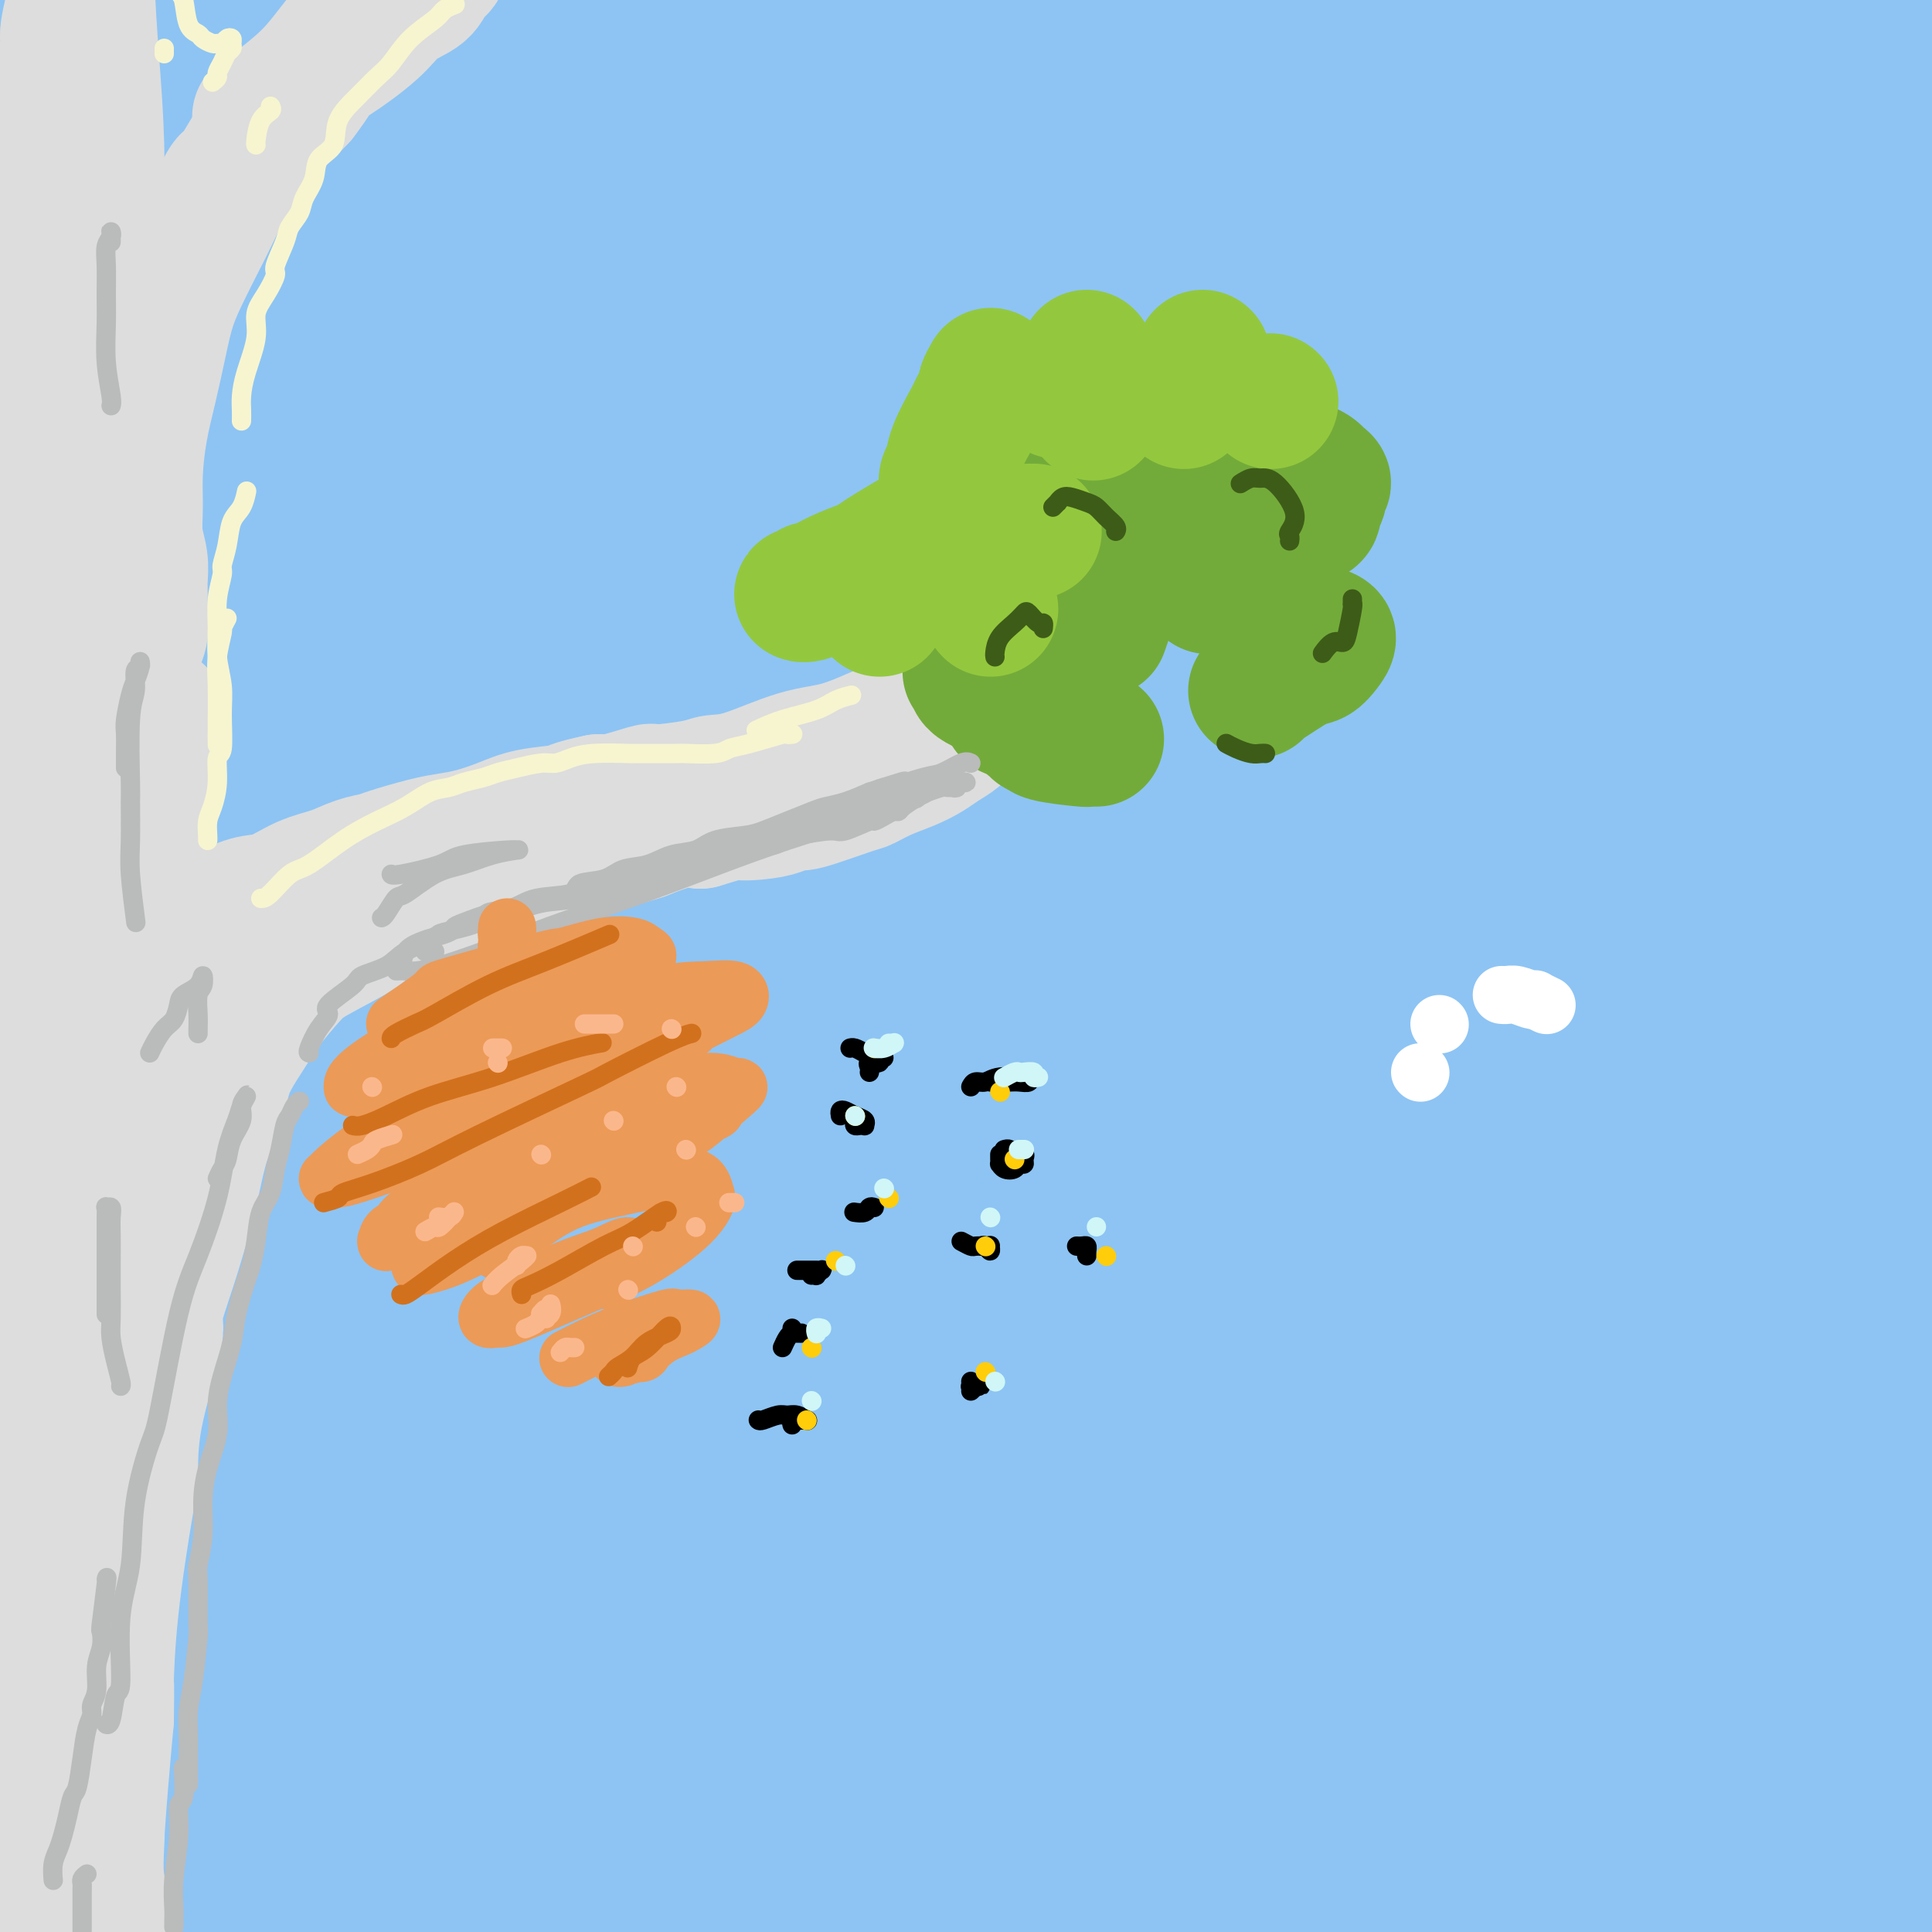 <svg viewBox='0 0 400 400' version='1.1' xmlns='http://www.w3.org/2000/svg' xmlns:xlink='http://www.w3.org/1999/xlink'><rect x="0" y="0" width="400" height="400" fill="#333333" stroke="none"/><g fill='none' stroke='rgb(141,196,244)' stroke-width='28' stroke-linecap='round' stroke-linejoin='round'><path d='M97,359c0.810,-0.155 1.620,-0.311 7,-1c5.380,-0.689 15.331,-1.912 25,-3c9.669,-1.088 19.055,-2.040 37,-3c17.945,-0.960 44.447,-1.929 66,-3c21.553,-1.071 38.156,-2.246 44,-3c5.844,-0.754 0.928,-1.089 19,-1c18.072,0.089 59.133,0.602 76,1c16.867,0.398 9.540,0.683 7,1c-2.540,0.317 -0.295,0.667 -1,1c-0.705,0.333 -4.361,0.648 -7,1c-2.639,0.352 -4.261,0.741 -11,1c-6.739,0.259 -18.594,0.389 -32,1c-13.406,0.611 -28.361,1.704 -45,3c-16.639,1.296 -34.961,2.794 -54,5c-19.039,2.206 -38.795,5.120 -58,9c-19.205,3.880 -37.861,8.728 -54,13c-16.139,4.272 -29.763,7.969 -44,13c-14.237,5.031 -29.088,11.397 -35,14c-5.912,2.603 -2.885,1.444 -5,2c-2.115,0.556 -9.374,2.829 2,-1c11.374,-3.829 41.380,-13.758 58,-19c16.620,-5.242 19.855,-5.796 24,-7c4.145,-1.204 9.199,-3.056 24,-6c14.801,-2.944 39.347,-6.979 55,-10c15.653,-3.021 22.413,-5.028 55,-6c32.587,-0.972 91.003,-0.910 117,-1c25.997,-0.090 19.577,-0.333 19,1c-0.577,1.333 4.691,4.244 7,6c2.309,1.756 1.660,2.359 0,3c-1.660,0.641 -4.330,1.321 -7,2'/><path d='M386,372c-3.523,0.763 -8.830,0.172 -18,0c-9.170,-0.172 -22.202,0.075 -37,0c-14.798,-0.075 -31.362,-0.473 -51,0c-19.638,0.473 -42.350,1.815 -61,3c-18.650,1.185 -33.236,2.212 -64,9c-30.764,6.788 -77.705,19.335 -101,26c-23.295,6.665 -22.945,7.447 -26,9c-3.055,1.553 -9.517,3.877 -12,5c-2.483,1.123 -0.989,1.043 3,0c3.989,-1.043 10.473,-3.051 20,-6c9.527,-2.949 22.095,-6.838 37,-10c14.905,-3.162 32.145,-5.596 47,-8c14.855,-2.404 27.323,-4.779 52,-7c24.677,-2.221 61.563,-4.287 78,-5c16.437,-0.713 12.424,-0.073 22,0c9.576,0.073 32.740,-0.423 53,0c20.260,0.423 37.617,1.763 44,3c6.383,1.237 1.791,2.370 -1,3c-2.791,0.630 -3.782,0.756 -4,1c-0.218,0.244 0.338,0.604 -12,1c-12.338,0.396 -37.568,0.827 -50,1c-12.432,0.173 -12.064,0.088 -23,0c-10.936,-0.088 -33.174,-0.178 -53,1c-19.826,1.178 -37.240,3.625 -54,6c-16.760,2.375 -32.865,4.679 -45,7c-12.135,2.321 -20.299,4.661 -25,6c-4.701,1.339 -5.941,1.679 -6,2c-0.059,0.321 1.061,0.625 7,0c5.939,-0.625 16.697,-2.179 30,-4c13.303,-1.821 29.152,-3.911 45,-6'/><path d='M181,409c21.844,-2.380 35.455,-3.330 55,-5c19.545,-1.670 45.023,-4.059 76,-6c30.977,-1.941 67.454,-3.435 84,-4c16.546,-0.565 13.163,-0.200 13,1c-0.163,1.200 2.895,3.236 4,4c1.105,0.764 0.257,0.255 -1,0c-1.257,-0.255 -2.925,-0.258 -5,0c-2.075,0.258 -4.559,0.776 -18,0c-13.441,-0.776 -37.840,-2.846 -50,-4c-12.160,-1.154 -12.082,-1.391 -22,-2c-9.918,-0.609 -29.831,-1.591 -46,-2c-16.169,-0.409 -28.592,-0.245 -39,0c-10.408,0.245 -18.801,0.571 -24,1c-5.199,0.429 -7.205,0.962 -8,1c-0.795,0.038 -0.381,-0.420 5,-1c5.381,-0.580 15.728,-1.283 22,-2c6.272,-0.717 8.468,-1.447 38,-3c29.532,-1.553 86.398,-3.930 112,-5c25.602,-1.070 19.938,-0.832 21,-1c1.062,-0.168 8.851,-0.743 13,0c4.149,0.743 4.660,2.805 5,4c0.340,1.195 0.510,1.525 0,2c-0.510,0.475 -1.701,1.097 -5,2c-3.299,0.903 -8.705,2.087 -17,3c-8.295,0.913 -19.479,1.554 -32,2c-12.521,0.446 -26.379,0.698 -42,1c-15.621,0.302 -33.006,0.653 -52,1c-18.994,0.347 -39.596,0.691 -58,1c-18.404,0.309 -34.609,0.583 -58,3c-23.391,2.417 -53.969,6.976 -69,9c-15.031,2.024 -14.516,1.512 -14,1'/><path d='M69,410c-16.543,1.430 -16.400,0.005 -18,-1c-1.600,-1.005 -4.941,-1.590 -3,-4c1.941,-2.410 9.165,-6.644 20,-12c10.835,-5.356 25.280,-11.832 42,-18c16.720,-6.168 35.716,-12.027 55,-17c19.284,-4.973 38.855,-9.061 62,-13c23.145,-3.939 49.864,-7.728 82,-11c32.136,-3.272 69.690,-6.027 85,-7c15.310,-0.973 8.375,-0.165 6,0c-2.375,0.165 -0.189,-0.314 0,0c0.189,0.314 -1.620,1.419 -6,3c-4.380,1.581 -11.333,3.636 -22,5c-10.667,1.364 -25.048,2.036 -42,3c-16.952,0.964 -36.474,2.221 -58,4c-21.526,1.779 -45.056,4.079 -69,7c-23.944,2.921 -48.303,6.462 -72,11c-23.697,4.538 -46.733,10.073 -66,15c-19.267,4.927 -34.765,9.245 -50,14c-15.235,4.755 -30.206,9.947 -37,12c-6.794,2.053 -5.410,0.968 -4,0c1.410,-0.968 2.848,-1.820 6,-4c3.152,-2.180 8.020,-5.689 30,-14c21.980,-8.311 61.071,-21.425 80,-28c18.929,-6.575 17.694,-6.613 32,-10c14.306,-3.387 44.152,-10.124 69,-15c24.848,-4.876 44.698,-7.893 68,-11c23.302,-3.107 50.056,-6.305 77,-9c26.944,-2.695 54.078,-4.887 64,-5c9.922,-0.113 2.633,1.854 0,3c-2.633,1.146 -0.609,1.470 -2,2c-1.391,0.530 -6.195,1.265 -11,2'/><path d='M387,312c-7.369,1.020 -20.290,2.569 -37,4c-16.710,1.431 -37.207,2.744 -60,5c-22.793,2.256 -47.883,5.456 -74,9c-26.117,3.544 -53.263,7.431 -79,13c-25.737,5.569 -50.065,12.821 -72,20c-21.935,7.179 -41.477,14.284 -57,20c-15.523,5.716 -27.028,10.042 -36,13c-8.972,2.958 -15.411,4.547 -18,5c-2.589,0.453 -1.327,-0.231 4,-3c5.327,-2.769 14.718,-7.622 24,-13c9.282,-5.378 18.456,-11.279 47,-22c28.544,-10.721 76.459,-26.261 96,-33c19.541,-6.739 10.707,-4.677 33,-9c22.293,-4.323 75.712,-15.031 103,-20c27.288,-4.969 28.445,-4.200 52,-6c23.555,-1.800 69.509,-6.168 88,-7c18.491,-0.832 9.518,1.872 7,4c-2.518,2.128 1.419,3.681 2,5c0.581,1.319 -2.195,2.405 -5,3c-2.805,0.595 -5.639,0.700 -14,1c-8.361,0.300 -22.249,0.794 -40,1c-17.751,0.206 -39.363,0.124 -63,1c-23.637,0.876 -49.297,2.711 -76,6c-26.703,3.289 -54.449,8.034 -80,14c-25.551,5.966 -48.906,13.154 -70,20c-21.094,6.846 -39.927,13.352 -55,19c-15.073,5.648 -26.387,10.439 -35,14c-8.613,3.561 -14.525,5.893 -18,7c-3.475,1.107 -4.512,0.990 -2,-1c2.512,-1.990 8.575,-5.854 20,-12c11.425,-6.146 28.213,-14.573 45,-23'/><path d='M17,347c30.683,-13.587 75.890,-29.555 98,-37c22.110,-7.445 21.124,-6.367 36,-10c14.876,-3.633 45.615,-11.978 75,-18c29.385,-6.022 57.416,-9.721 93,-14c35.584,-4.279 78.722,-9.138 95,-10c16.278,-0.862 5.695,2.274 2,4c-3.695,1.726 -0.501,2.043 0,2c0.501,-0.043 -1.691,-0.445 -8,0c-6.309,0.445 -16.734,1.737 -32,3c-15.266,1.263 -35.372,2.496 -54,3c-18.628,0.504 -35.778,0.278 -75,6c-39.222,5.722 -100.515,17.392 -127,22c-26.485,4.608 -18.160,2.154 -40,10c-21.840,7.846 -73.844,25.992 -97,34c-23.156,8.008 -17.464,5.878 -21,7c-3.536,1.122 -16.300,5.496 -22,7c-5.700,1.504 -4.335,0.139 2,-4c6.335,-4.139 17.641,-11.052 33,-19c15.359,-7.948 34.771,-16.932 57,-26c22.229,-9.068 47.276,-18.220 72,-26c24.724,-7.780 49.127,-14.186 79,-21c29.873,-6.814 65.218,-14.034 109,-20c43.782,-5.966 96.003,-10.677 117,-11c20.997,-0.323 10.771,3.741 7,6c-3.771,2.259 -1.085,2.714 -1,4c0.085,1.286 -2.430,3.403 -6,4c-3.570,0.597 -8.194,-0.326 -19,0c-10.806,0.326 -27.793,1.902 -47,3c-19.207,1.098 -40.633,1.719 -65,3c-24.367,1.281 -51.676,3.223 -79,7c-27.324,3.777 -54.662,9.388 -82,15'/><path d='M117,271c-26.920,6.112 -53.221,13.891 -76,21c-22.779,7.109 -42.037,13.549 -58,19c-15.963,5.451 -28.631,9.912 -35,12c-6.369,2.088 -6.439,1.801 -9,2c-2.561,0.199 -7.614,0.882 10,-9c17.614,-9.882 57.894,-30.331 74,-39c16.106,-8.669 8.037,-5.558 34,-14c25.963,-8.442 85.957,-28.438 113,-37c27.043,-8.562 21.137,-5.692 37,-9c15.863,-3.308 53.497,-12.794 92,-19c38.503,-6.206 77.876,-9.131 93,-10c15.124,-0.869 6.000,0.317 2,2c-4.000,1.683 -2.877,3.862 -2,5c0.877,1.138 1.509,1.235 -16,4c-17.509,2.765 -53.160,8.197 -67,10c-13.840,1.803 -5.871,-0.024 -32,4c-26.129,4.024 -86.357,13.898 -115,19c-28.643,5.102 -25.700,5.433 -42,10c-16.300,4.567 -51.843,13.372 -80,22c-28.157,8.628 -48.928,17.081 -67,24c-18.072,6.919 -33.443,12.305 -44,16c-10.557,3.695 -16.299,5.699 -19,6c-2.701,0.301 -2.361,-1.102 5,-6c7.361,-4.898 21.744,-13.293 35,-21c13.256,-7.707 25.383,-14.727 59,-28c33.617,-13.273 88.722,-32.799 115,-42c26.278,-9.201 23.729,-8.076 39,-11c15.271,-2.924 48.361,-9.897 79,-15c30.639,-5.103 58.826,-8.335 89,-11c30.174,-2.665 62.335,-4.761 75,-4c12.665,0.761 5.832,4.381 -1,8'/><path d='M405,180c-1.381,2.263 -4.335,3.920 -7,5c-2.665,1.080 -5.041,1.585 -15,3c-9.959,1.415 -27.499,3.742 -43,5c-15.501,1.258 -28.962,1.448 -67,6c-38.038,4.552 -100.653,13.465 -128,17c-27.347,3.535 -19.427,1.693 -43,9c-23.573,7.307 -78.640,23.762 -114,35c-35.360,11.238 -51.012,17.257 -58,20c-6.988,2.743 -5.310,2.208 -6,2c-0.690,-0.208 -3.748,-0.091 0,-3c3.748,-2.909 14.302,-8.844 25,-15c10.698,-6.156 21.539,-12.531 53,-25c31.461,-12.469 83.542,-31.030 109,-40c25.458,-8.970 24.294,-8.349 40,-12c15.706,-3.651 48.284,-11.572 80,-17c31.716,-5.428 62.570,-8.361 96,-11c33.430,-2.639 69.436,-4.983 83,-4c13.564,0.983 4.688,5.294 0,8c-4.688,2.706 -5.187,3.809 -8,5c-2.813,1.191 -7.942,2.471 -18,4c-10.058,1.529 -25.047,3.305 -44,5c-18.953,1.695 -41.872,3.307 -67,6c-25.128,2.693 -52.467,6.466 -81,11c-28.533,4.534 -58.262,9.828 -86,16c-27.738,6.172 -53.484,13.220 -76,20c-22.516,6.780 -41.800,13.290 -57,18c-15.200,4.710 -26.316,7.618 -33,9c-6.684,1.382 -8.936,1.236 -7,-1c1.936,-2.236 8.060,-6.564 21,-14c12.940,-7.436 32.697,-17.982 55,-28c22.303,-10.018 47.151,-19.509 72,-29'/><path d='M81,185c25.037,-9.293 51.629,-18.024 77,-25c25.371,-6.976 49.520,-12.196 77,-17c27.480,-4.804 58.291,-9.192 89,-13c30.709,-3.808 61.315,-7.034 73,-7c11.685,0.034 4.449,3.329 -1,6c-5.449,2.671 -9.111,4.716 -12,6c-2.889,1.284 -5.006,1.805 -27,4c-21.994,2.195 -63.866,6.065 -85,8c-21.134,1.935 -21.531,1.935 -40,4c-18.469,2.065 -55.009,6.195 -88,12c-32.991,5.805 -62.432,13.284 -90,21c-27.568,7.716 -53.262,15.667 -74,23c-20.738,7.333 -36.518,14.047 -47,18c-10.482,3.953 -15.665,5.144 -17,5c-1.335,-0.144 1.177,-1.624 12,-7c10.823,-5.376 29.958,-14.649 48,-23c18.042,-8.351 34.993,-15.782 68,-27c33.007,-11.218 82.072,-26.224 119,-36c36.928,-9.776 61.718,-14.321 80,-18c18.282,-3.679 30.055,-6.490 62,-11c31.945,-4.510 84.063,-10.719 103,-12c18.937,-1.281 4.692,2.365 0,4c-4.692,1.635 0.169,1.257 -1,2c-1.169,0.743 -8.369,2.606 -21,6c-12.631,3.394 -30.692,8.319 -47,11c-16.308,2.681 -30.863,3.117 -48,4c-17.137,0.883 -36.854,2.212 -79,9c-42.146,6.788 -106.719,19.036 -137,25c-30.281,5.964 -26.268,5.644 -39,10c-12.732,4.356 -42.209,13.387 -59,18c-16.791,4.613 -20.895,4.806 -25,5'/><path d='M-48,190c-19.717,4.805 -7.510,0.317 5,-5c12.510,-5.317 25.323,-11.465 39,-18c13.677,-6.535 28.218,-13.459 63,-25c34.782,-11.541 89.804,-27.701 115,-35c25.196,-7.299 20.567,-5.739 39,-9c18.433,-3.261 59.928,-11.343 101,-17c41.072,-5.657 81.719,-8.891 96,-9c14.281,-0.109 2.194,2.906 0,4c-2.194,1.094 5.505,0.269 -8,2c-13.505,1.731 -48.213,6.020 -69,8c-20.787,1.980 -27.651,1.653 -36,2c-8.349,0.347 -18.182,1.368 -40,4c-21.818,2.632 -55.621,6.873 -88,12c-32.379,5.127 -63.333,11.138 -92,18c-28.667,6.862 -55.046,14.576 -76,21c-20.954,6.424 -36.482,11.559 -46,14c-9.518,2.441 -13.027,2.189 -13,1c0.027,-1.189 3.591,-3.314 10,-7c6.409,-3.686 15.663,-8.931 44,-20c28.337,-11.069 75.759,-27.961 99,-36c23.241,-8.039 22.303,-7.225 37,-11c14.697,-3.775 45.028,-12.141 75,-19c29.972,-6.859 59.585,-12.212 94,-17c34.415,-4.788 73.634,-9.011 88,-10c14.366,-0.989 3.880,1.256 0,3c-3.880,1.744 -1.154,2.987 -7,5c-5.846,2.013 -20.265,4.796 -40,7c-19.735,2.204 -44.785,3.828 -59,5c-14.215,1.172 -17.596,1.893 -36,4c-18.404,2.107 -51.830,5.602 -82,10c-30.170,4.398 -57.085,9.699 -84,15'/><path d='M81,87c-32.098,7.403 -70.343,18.409 -91,24c-20.657,5.591 -23.728,5.766 -26,6c-2.272,0.234 -3.747,0.528 -4,0c-0.253,-0.528 0.717,-1.876 8,-5c7.283,-3.124 20.881,-8.023 37,-14c16.119,-5.977 34.760,-13.032 55,-20c20.240,-6.968 42.079,-13.850 64,-20c21.921,-6.150 43.923,-11.569 65,-16c21.077,-4.431 41.228,-7.874 58,-11c16.772,-3.126 30.164,-5.936 41,-7c10.836,-1.064 19.115,-0.383 22,0c2.885,0.383 0.377,0.468 -5,1c-5.377,0.532 -13.622,1.510 -27,3c-13.378,1.490 -31.889,3.491 -52,6c-20.111,2.509 -41.823,5.525 -65,9c-23.177,3.475 -47.820,7.407 -70,12c-22.180,4.593 -41.897,9.847 -58,14c-16.103,4.153 -28.594,7.206 -37,9c-8.406,1.794 -12.729,2.330 -14,2c-1.271,-0.330 0.509,-1.525 6,-4c5.491,-2.475 14.692,-6.228 28,-11c13.308,-4.772 30.722,-10.561 46,-16c15.278,-5.439 28.418,-10.528 51,-17c22.582,-6.472 54.605,-14.327 69,-18c14.395,-3.673 11.160,-3.165 14,-4c2.840,-0.835 11.754,-3.013 16,-4c4.246,-0.987 3.823,-0.784 0,0c-3.823,0.784 -11.045,2.148 -22,4c-10.955,1.852 -25.642,4.191 -42,7c-16.358,2.809 -34.388,6.088 -52,10c-17.612,3.912 -34.806,8.456 -52,13'/><path d='M44,40c-33.984,7.645 -34.942,9.756 -41,12c-6.058,2.244 -17.214,4.619 -22,6c-4.786,1.381 -3.200,1.767 -4,2c-0.800,0.233 -3.985,0.315 9,-4c12.985,-4.315 42.139,-13.025 54,-17c11.861,-3.975 6.430,-3.215 20,-7c13.570,-3.785 46.142,-12.114 61,-16c14.858,-3.886 12.003,-3.330 16,-5c3.997,-1.670 14.845,-5.566 20,-7c5.155,-1.434 4.615,-0.405 4,0c-0.615,0.405 -1.307,0.186 -7,1c-5.693,0.814 -16.387,2.662 -29,5c-12.613,2.338 -27.146,5.168 -42,8c-14.854,2.832 -30.030,5.668 -44,9c-13.970,3.332 -26.734,7.159 -38,10c-11.266,2.841 -21.033,4.695 -28,6c-6.967,1.305 -11.136,2.062 -13,2c-1.864,-0.062 -1.425,-0.942 0,-2c1.425,-1.058 3.836,-2.293 8,-4c4.164,-1.707 10.081,-3.886 28,-9c17.919,-5.114 47.840,-13.164 62,-17c14.160,-3.836 12.559,-3.459 20,-5c7.441,-1.541 23.925,-4.999 41,-8c17.075,-3.001 34.741,-5.545 43,-7c8.259,-1.455 7.110,-1.820 9,-2c1.890,-0.180 6.820,-0.174 9,0c2.180,0.174 1.609,0.516 -1,1c-2.609,0.484 -7.256,1.109 -16,2c-8.744,0.891 -21.585,2.048 -35,3c-13.415,0.952 -27.404,1.701 -42,3c-14.596,1.299 -29.798,3.150 -45,5'/><path d='M41,5c-28.584,2.549 -30.545,1.923 -38,2c-7.455,0.077 -20.406,0.858 -29,1c-8.594,0.142 -12.833,-0.356 -16,-1c-3.167,-0.644 -5.262,-1.436 -6,-3c-0.738,-1.564 -0.119,-3.901 3,-6c3.119,-2.099 8.739,-3.961 17,-6c8.261,-2.039 19.165,-4.255 32,-6c12.835,-1.745 27.603,-3.020 43,-4c15.397,-0.980 31.423,-1.664 48,-2c16.577,-0.336 33.705,-0.324 51,0c17.295,0.324 34.758,0.959 52,2c17.242,1.041 34.264,2.487 50,4c15.736,1.513 30.188,3.093 46,5c15.812,1.907 32.985,4.142 51,7c18.015,2.858 36.872,6.339 44,8c7.128,1.661 2.527,1.503 1,2c-1.527,0.497 0.020,1.650 0,2c-0.020,0.350 -1.608,-0.103 -6,0c-4.392,0.103 -11.588,0.763 -21,0c-9.412,-0.763 -21.041,-2.949 -35,-5c-13.959,-2.051 -30.248,-3.966 -48,-6c-17.752,-2.034 -36.967,-4.188 -56,-5c-19.033,-0.812 -37.883,-0.284 -55,0c-17.117,0.284 -32.501,0.323 -45,1c-12.499,0.677 -22.112,1.994 -31,3c-8.888,1.006 -17.051,1.703 -19,2c-1.949,0.297 2.315,0.196 3,0c0.685,-0.196 -2.208,-0.485 10,-1c12.208,-0.515 39.518,-1.254 53,-2c13.482,-0.746 13.138,-1.499 23,-2c9.862,-0.501 29.931,-0.751 50,-1'/><path d='M213,-6c30.200,-1.110 36.200,-0.886 51,0c14.800,0.886 38.400,2.432 64,4c25.600,1.568 53.200,3.157 64,5c10.800,1.843 4.801,3.938 4,5c-0.801,1.062 3.596,1.089 -1,4c-4.596,2.911 -18.185,8.705 -25,11c-6.815,2.295 -6.857,1.092 -13,1c-6.143,-0.092 -18.389,0.927 -33,2c-14.611,1.073 -31.587,2.200 -47,3c-15.413,0.800 -29.262,1.273 -54,4c-24.738,2.727 -60.364,7.708 -77,10c-16.636,2.292 -14.281,1.895 -20,3c-5.719,1.105 -19.513,3.713 -28,5c-8.487,1.287 -11.668,1.252 -13,1c-1.332,-0.252 -0.816,-0.721 3,-2c3.816,-1.279 10.931,-3.366 22,-6c11.069,-2.634 26.091,-5.813 42,-9c15.909,-3.187 32.704,-6.383 50,-9c17.296,-2.617 35.092,-4.656 55,-7c19.908,-2.344 41.927,-4.992 69,-6c27.073,-1.008 59.199,-0.375 72,0c12.801,0.375 6.278,0.494 4,1c-2.278,0.506 -0.311,1.401 -1,3c-0.689,1.599 -4.034,3.904 -12,7c-7.966,3.096 -20.551,6.985 -33,9c-12.449,2.015 -24.761,2.156 -42,4c-17.239,1.844 -39.407,5.392 -61,9c-21.593,3.608 -42.613,7.276 -62,11c-19.387,3.724 -37.143,7.503 -55,12c-17.857,4.497 -35.816,9.714 -45,12c-9.184,2.286 -9.592,1.643 -10,1'/><path d='M81,82c-17.300,3.723 -5.551,0.531 2,-2c7.551,-2.531 10.902,-4.401 20,-8c9.098,-3.599 23.941,-8.925 40,-14c16.059,-5.075 33.332,-9.898 51,-14c17.668,-4.102 35.729,-7.485 56,-11c20.271,-3.515 42.751,-7.164 69,-11c26.249,-3.836 56.267,-7.860 67,-8c10.733,-0.140 2.180,3.605 -1,5c-3.180,1.395 -0.987,0.439 -2,1c-1.013,0.561 -5.230,2.640 -13,5c-7.770,2.360 -19.092,5.002 -33,8c-13.908,2.998 -30.403,6.353 -48,10c-17.597,3.647 -36.297,7.588 -55,12c-18.703,4.412 -37.411,9.296 -54,14c-16.589,4.704 -31.060,9.229 -42,13c-10.940,3.771 -18.348,6.788 -24,9c-5.652,2.212 -9.546,3.619 -5,3c4.546,-0.619 17.534,-3.264 25,-5c7.466,-1.736 9.410,-2.563 20,-5c10.590,-2.437 29.824,-6.485 51,-11c21.176,-4.515 44.293,-9.496 84,-15c39.707,-5.504 96.005,-11.531 119,-14c22.995,-2.469 12.687,-1.381 9,-1c-3.687,0.381 -0.755,0.056 0,0c0.755,-0.056 -0.668,0.157 -2,1c-1.332,0.843 -2.574,2.315 -8,4c-5.426,1.685 -15.037,3.584 -26,6c-10.963,2.416 -23.279,5.349 -39,9c-15.721,3.651 -34.848,8.022 -53,12c-18.152,3.978 -35.329,7.565 -57,13c-21.671,5.435 -47.835,12.717 -74,20'/><path d='M158,108c-46.154,11.965 -32.040,9.376 -29,9c3.040,-0.376 -4.995,1.460 -9,2c-4.005,0.540 -3.979,-0.215 -2,-1c1.979,-0.785 5.910,-1.598 10,-3c4.090,-1.402 8.338,-3.393 35,-10c26.662,-6.607 75.737,-17.831 99,-23c23.263,-5.169 20.716,-4.282 26,-5c5.284,-0.718 18.401,-3.042 43,-6c24.599,-2.958 60.680,-6.549 76,-7c15.320,-0.451 9.879,2.239 8,4c-1.879,1.761 -0.198,2.593 -1,4c-0.802,1.407 -4.088,3.387 -11,7c-6.912,3.613 -17.450,8.857 -29,13c-11.550,4.143 -24.114,7.184 -41,12c-16.886,4.816 -38.095,11.407 -60,19c-21.905,7.593 -44.505,16.189 -67,25c-22.495,8.811 -44.883,17.837 -65,27c-20.117,9.163 -37.962,18.465 -52,26c-14.038,7.535 -24.270,13.305 -30,18c-5.730,4.695 -6.960,8.316 -6,10c0.960,1.684 4.110,1.432 12,0c7.890,-1.432 20.521,-4.043 38,-8c17.479,-3.957 39.808,-9.261 54,-13c14.192,-3.739 20.248,-5.915 63,-12c42.752,-6.085 122.200,-16.080 158,-20c35.800,-3.920 27.952,-1.766 28,0c0.048,1.766 7.991,3.145 11,4c3.009,0.855 1.085,1.188 0,2c-1.085,0.812 -1.331,2.103 -5,4c-3.669,1.897 -10.763,4.399 -21,7c-10.237,2.601 -23.619,5.300 -37,8'/><path d='M354,201c-18.259,4.458 -34.907,8.104 -54,12c-19.093,3.896 -40.630,8.041 -62,13c-21.370,4.959 -42.572,10.732 -61,16c-18.428,5.268 -34.082,10.032 -47,14c-12.918,3.968 -23.100,7.141 -28,9c-4.900,1.859 -4.518,2.403 -6,3c-1.482,0.597 -4.826,1.246 7,-2c11.826,-3.246 38.823,-10.386 52,-14c13.177,-3.614 12.534,-3.700 23,-6c10.466,-2.300 32.041,-6.813 54,-11c21.959,-4.187 44.301,-8.048 74,-11c29.699,-2.952 66.754,-4.994 84,-6c17.246,-1.006 14.682,-0.975 15,0c0.318,0.975 3.517,2.893 5,4c1.483,1.107 1.249,1.403 -2,2c-3.249,0.597 -9.515,1.493 -20,3c-10.485,1.507 -25.191,3.623 -37,5c-11.809,1.377 -20.722,2.013 -32,3c-11.278,0.987 -24.921,2.323 -46,5c-21.079,2.677 -49.594,6.694 -66,9c-16.406,2.306 -20.701,2.902 -24,3c-3.299,0.098 -5.600,-0.303 -7,0c-1.400,0.303 -1.898,1.310 -2,2c-0.102,0.690 0.190,1.061 14,0c13.810,-1.061 41.136,-3.555 54,-5c12.864,-1.445 11.267,-1.839 23,-3c11.733,-1.161 36.796,-3.087 65,-5c28.204,-1.913 59.550,-3.812 73,-4c13.450,-0.188 9.006,1.334 8,3c-1.006,1.666 1.427,3.476 2,5c0.573,1.524 -0.713,2.762 -2,4'/><path d='M411,249c-1.029,3.299 -3.600,7.046 -7,13c-3.400,5.954 -7.629,14.115 -12,22c-4.371,7.885 -8.883,15.495 -13,23c-4.117,7.505 -7.840,14.906 -11,21c-3.160,6.094 -5.757,10.881 -7,15c-1.243,4.119 -1.131,7.572 -1,13c0.131,5.428 0.283,12.832 1,16c0.717,3.168 2.000,2.098 4,2c2.000,-0.098 4.715,0.774 6,1c1.285,0.226 1.138,-0.195 2,-1c0.862,-0.805 2.731,-1.994 5,-4c2.269,-2.006 4.936,-4.829 7,-8c2.064,-3.171 3.524,-6.690 5,-10c1.476,-3.310 2.969,-6.410 4,-9c1.031,-2.590 1.602,-4.672 2,-6c0.398,-1.328 0.624,-1.904 1,-2c0.376,-0.096 0.901,0.289 1,1c0.099,0.711 -0.230,1.750 0,3c0.230,1.250 1.018,2.712 2,7c0.982,4.288 2.159,11.401 3,16c0.841,4.599 1.348,6.686 2,8c0.652,1.314 1.451,1.857 2,3c0.549,1.143 0.849,2.885 1,4c0.151,1.115 0.152,1.602 0,2c-0.152,0.398 -0.459,0.706 -1,1c-0.541,0.294 -1.317,0.576 -2,0c-0.683,-0.576 -1.274,-2.008 -3,-3c-1.726,-0.992 -4.586,-1.544 -9,-3c-4.414,-1.456 -10.381,-3.815 -17,-5c-6.619,-1.185 -13.891,-1.196 -23,-1c-9.109,0.196 -20.054,0.598 -31,1'/><path d='M322,369c-14.273,0.578 -22.954,2.022 -34,4c-11.046,1.978 -24.455,4.490 -36,7c-11.545,2.510 -21.226,5.019 -36,9c-14.774,3.981 -34.640,9.435 -44,12c-9.360,2.565 -8.214,2.242 -10,3c-1.786,0.758 -6.504,2.599 -10,4c-3.496,1.401 -5.768,2.362 0,2c5.768,-0.362 19.578,-2.048 27,-3c7.422,-0.952 8.456,-1.169 14,-2c5.544,-0.831 15.597,-2.274 35,-4c19.403,-1.726 48.154,-3.733 63,-5c14.846,-1.267 15.785,-1.793 33,-2c17.215,-0.207 50.704,-0.095 64,0c13.296,0.095 6.398,0.173 5,1c-1.398,0.827 2.704,2.404 4,3c1.296,0.596 -0.213,0.212 -1,0c-0.787,-0.212 -0.852,-0.250 -3,0c-2.148,0.250 -6.377,0.790 -13,1c-6.623,0.210 -15.638,0.092 -26,0c-10.362,-0.092 -22.069,-0.158 -36,0c-13.931,0.158 -30.086,0.540 -44,1c-13.914,0.460 -25.586,1.000 -50,3c-24.414,2.000 -61.569,5.462 -79,7c-17.431,1.538 -15.138,1.154 -24,2c-8.862,0.846 -28.880,2.924 -44,4c-15.120,1.076 -25.341,1.151 -35,1c-9.659,-0.151 -18.757,-0.530 -26,-1c-7.243,-0.470 -12.632,-1.033 -17,-2c-4.368,-0.967 -7.714,-2.337 -10,-3c-2.286,-0.663 -3.510,-0.618 -4,-1c-0.490,-0.382 -0.245,-1.191 0,-2'/><path d='M-15,408c-1.588,-1.192 1.441,-1.173 4,-2c2.559,-0.827 4.647,-2.500 8,-4c3.353,-1.500 7.970,-2.825 11,-4c3.030,-1.175 4.472,-2.198 7,-4c2.528,-1.802 6.140,-4.383 8,-6c1.860,-1.617 1.967,-2.269 2,-3c0.033,-0.731 -0.007,-1.541 0,-3c0.007,-1.459 0.060,-3.566 0,-5c-0.060,-1.434 -0.232,-2.193 -1,-5c-0.768,-2.807 -2.131,-7.662 -3,-12c-0.869,-4.338 -1.242,-8.159 -2,-13c-0.758,-4.841 -1.899,-10.702 -3,-16c-1.101,-5.298 -2.162,-10.034 -3,-16c-0.838,-5.966 -1.452,-13.163 -2,-19c-0.548,-5.837 -1.029,-10.315 -2,-21c-0.971,-10.685 -2.430,-27.578 -3,-35c-0.570,-7.422 -0.250,-5.371 -1,-13c-0.750,-7.629 -2.569,-24.936 -4,-38c-1.431,-13.064 -2.475,-21.886 -3,-27c-0.525,-5.114 -0.532,-6.520 -1,-13c-0.468,-6.480 -1.398,-18.032 -2,-28c-0.602,-9.968 -0.877,-18.351 -1,-27c-0.123,-8.649 -0.095,-17.565 0,-26c0.095,-8.435 0.258,-16.388 1,-24c0.742,-7.612 2.063,-14.881 3,-21c0.937,-6.119 1.490,-11.088 3,-17c1.510,-5.912 3.976,-12.766 5,-16c1.024,-3.234 0.604,-2.846 1,-3c0.396,-0.154 1.607,-0.849 3,-1c1.393,-0.151 2.970,0.243 4,2c1.030,1.757 1.515,4.879 2,8'/><path d='M16,-4c0.927,3.128 2.245,6.949 3,15c0.755,8.051 0.945,20.332 1,26c0.055,5.668 -0.027,4.723 1,8c1.027,3.277 3.162,10.775 4,16c0.838,5.225 0.379,8.178 9,11c8.621,2.822 26.321,5.513 36,6c9.679,0.487 11.336,-1.229 14,-2c2.664,-0.771 6.333,-0.595 15,-2c8.667,-1.405 22.330,-4.391 34,-7c11.670,-2.609 21.348,-4.843 37,-8c15.652,-3.157 37.280,-7.239 47,-9c9.720,-1.761 7.534,-1.202 10,-1c2.466,0.202 9.584,0.047 13,0c3.416,-0.047 3.130,0.014 2,1c-1.130,0.986 -3.105,2.898 -8,5c-4.895,2.102 -12.710,4.395 -22,7c-9.290,2.605 -20.056,5.521 -32,9c-11.944,3.479 -25.067,7.520 -38,11c-12.933,3.480 -25.676,6.397 -36,9c-10.324,2.603 -18.227,4.891 -24,6c-5.773,1.109 -9.415,1.039 -12,1c-2.585,-0.039 -4.114,-0.049 -2,-1c2.114,-0.951 7.872,-2.844 14,-5c6.128,-2.156 12.626,-4.574 32,-10c19.374,-5.426 51.623,-13.860 67,-18c15.377,-4.140 13.882,-3.987 24,-6c10.118,-2.013 31.849,-6.191 49,-10c17.151,-3.809 29.721,-7.248 41,-10c11.279,-2.752 21.267,-4.818 29,-7c7.733,-2.182 13.209,-4.481 16,-6c2.791,-1.519 2.895,-2.260 3,-3'/><path d='M343,22c3.566,-1.844 2.982,-1.953 -8,-3c-10.982,-1.047 -32.361,-3.030 -43,-4c-10.639,-0.970 -10.537,-0.925 -21,-1c-10.463,-0.075 -31.489,-0.269 -48,0c-16.511,0.269 -28.505,1.000 -53,3c-24.495,2.000 -61.491,5.268 -79,7c-17.509,1.732 -15.533,1.927 -24,3c-8.467,1.073 -27.378,3.024 -42,5c-14.622,1.976 -24.954,3.977 -33,5c-8.046,1.023 -13.805,1.069 -18,1c-4.195,-0.069 -6.826,-0.252 -8,-1c-1.174,-0.748 -0.891,-2.062 2,-4c2.891,-1.938 8.388,-4.499 17,-8c8.612,-3.501 20.337,-7.943 34,-12c13.663,-4.057 29.263,-7.730 43,-11c13.737,-3.270 25.611,-6.139 50,-9c24.389,-2.861 61.292,-5.715 79,-7c17.708,-1.285 16.220,-1.000 26,-1c9.780,0.000 30.827,-0.284 50,0c19.173,0.284 36.473,1.135 59,3c22.527,1.865 50.282,4.745 63,7c12.718,2.255 10.400,3.886 11,6c0.600,2.114 4.118,4.711 6,7c1.882,2.289 2.129,4.271 1,6c-1.129,1.729 -3.633,3.205 -5,4c-1.367,0.795 -1.596,0.909 -11,2c-9.404,1.091 -27.981,3.160 -36,4c-8.019,0.840 -5.479,0.452 -12,0c-6.521,-0.452 -22.102,-0.968 -29,-1c-6.898,-0.032 -5.114,0.419 -5,0c0.114,-0.419 -1.443,-1.710 -3,-3'/><path d='M306,20c-0.533,-0.779 -0.366,-1.226 4,-2c4.366,-0.774 12.933,-1.876 26,-3c13.067,-1.124 30.636,-2.272 42,-3c11.364,-0.728 16.523,-1.038 22,0c5.477,1.038 11.272,3.422 14,5c2.728,1.578 2.388,2.348 2,5c-0.388,2.652 -0.825,7.186 -1,9c-0.175,1.814 -0.087,0.907 0,0'/></g>
<g fill='none' stroke='rgb(221,221,221)' stroke-width='28' stroke-linecap='round' stroke-linejoin='round'><path d='M15,228c-0.447,0.292 -0.894,0.584 -1,1c-0.106,0.416 0.130,0.957 0,2c-0.130,1.043 -0.626,2.587 -1,4c-0.374,1.413 -0.625,2.693 -1,7c-0.375,4.307 -0.874,11.639 -1,15c-0.126,3.361 0.120,2.750 0,5c-0.120,2.250 -0.606,7.362 -1,12c-0.394,4.638 -0.694,8.804 -1,13c-0.306,4.196 -0.617,8.423 -1,13c-0.383,4.577 -0.838,9.502 -1,14c-0.162,4.498 -0.032,8.567 0,13c0.032,4.433 -0.033,9.231 0,14c0.033,4.769 0.165,9.509 0,14c-0.165,4.491 -0.625,8.733 -1,13c-0.375,4.267 -0.663,8.558 -1,12c-0.337,3.442 -0.724,6.035 -1,9c-0.276,2.965 -0.442,6.302 -1,9c-0.558,2.698 -1.509,4.756 -2,6c-0.491,1.244 -0.523,1.675 -1,2c-0.477,0.325 -1.398,0.545 -2,0c-0.602,-0.545 -0.887,-1.854 -1,-3c-0.113,-1.146 -0.056,-2.130 0,-8c0.056,-5.870 0.112,-16.625 0,-22c-0.112,-5.375 -0.393,-5.370 0,-9c0.393,-3.630 1.459,-10.895 2,-17c0.541,-6.105 0.557,-11.049 1,-16c0.443,-4.951 1.311,-9.910 2,-14c0.689,-4.090 1.197,-7.311 2,-12c0.803,-4.689 1.902,-10.844 3,-17'/><path d='M7,288c1.730,-12.365 1.056,-5.278 1,-5c-0.056,0.278 0.507,-6.252 1,-10c0.493,-3.748 0.917,-4.714 1,-7c0.083,-2.286 -0.174,-5.893 0,-8c0.174,-2.107 0.779,-2.713 1,-6c0.221,-3.287 0.059,-9.256 0,-12c-0.059,-2.744 -0.015,-2.262 0,-3c0.015,-0.738 0.002,-2.697 0,-5c-0.002,-2.303 0.006,-4.949 0,-6c-0.006,-1.051 -0.028,-0.505 0,-2c0.028,-1.495 0.106,-5.030 0,-7c-0.106,-1.970 -0.395,-2.374 0,-4c0.395,-1.626 1.475,-4.474 2,-7c0.525,-2.526 0.494,-4.729 1,-7c0.506,-2.271 1.548,-4.608 2,-7c0.452,-2.392 0.313,-4.837 1,-7c0.687,-2.163 2.201,-4.043 3,-6c0.799,-1.957 0.882,-3.990 2,-6c1.118,-2.010 3.269,-3.995 4,-5c0.731,-1.005 0.042,-1.029 0,-2c-0.042,-0.971 0.562,-2.888 1,-4c0.438,-1.112 0.709,-1.419 1,-2c0.291,-0.581 0.601,-1.437 1,-2c0.399,-0.563 0.888,-0.834 1,-1c0.112,-0.166 -0.151,-0.226 0,0c0.151,0.226 0.716,0.739 1,1c0.284,0.261 0.286,0.269 0,1c-0.286,0.731 -0.860,2.186 -1,4c-0.140,1.814 0.155,3.988 0,5c-0.155,1.012 -0.758,0.860 -1,2c-0.242,1.140 -0.121,3.570 0,6'/><path d='M29,176c-0.239,3.845 -0.838,4.457 -1,6c-0.162,1.543 0.112,4.016 0,7c-0.112,2.984 -0.610,6.479 -1,10c-0.390,3.521 -0.671,7.066 -1,11c-0.329,3.934 -0.705,8.256 -1,12c-0.295,3.744 -0.508,6.911 -1,10c-0.492,3.089 -1.264,6.099 -2,12c-0.736,5.901 -1.437,14.691 -2,19c-0.563,4.309 -0.988,4.135 -1,6c-0.012,1.865 0.388,5.769 0,12c-0.388,6.231 -1.565,14.789 -2,18c-0.435,3.211 -0.127,1.075 0,5c0.127,3.925 0.073,13.912 0,18c-0.073,4.088 -0.164,2.277 0,4c0.164,1.723 0.584,6.980 1,11c0.416,4.020 0.830,6.803 1,10c0.170,3.197 0.097,6.808 0,10c-0.097,3.192 -0.218,5.965 0,9c0.218,3.035 0.776,6.331 1,9c0.224,2.669 0.112,4.710 0,7c-0.112,2.290 -0.226,4.829 0,7c0.226,2.171 0.793,3.973 1,6c0.207,2.027 0.055,4.278 0,6c-0.055,1.722 -0.014,2.915 0,4c0.014,1.085 0.000,2.061 0,3c-0.000,0.939 0.012,1.840 0,2c-0.012,0.160 -0.050,-0.421 0,-1c0.050,-0.579 0.189,-1.155 0,-3c-0.189,-1.845 -0.705,-4.958 -1,-9c-0.295,-4.042 -0.370,-9.012 0,-16c0.370,-6.988 1.185,-15.994 2,-25'/><path d='M22,356c0.138,-9.266 -0.016,-6.432 0,-8c0.016,-1.568 0.202,-7.538 1,-15c0.798,-7.462 2.208,-16.416 3,-21c0.792,-4.584 0.967,-4.799 1,-7c0.033,-2.201 -0.076,-6.389 1,-12c1.076,-5.611 3.338,-12.644 4,-16c0.662,-3.356 -0.277,-3.034 0,-5c0.277,-1.966 1.769,-6.218 3,-10c1.231,-3.782 2.201,-7.093 3,-10c0.799,-2.907 1.428,-5.410 2,-8c0.572,-2.590 1.089,-5.268 2,-8c0.911,-2.732 2.218,-5.519 3,-8c0.782,-2.481 1.039,-4.657 2,-7c0.961,-2.343 2.627,-4.851 4,-7c1.373,-2.149 2.454,-3.937 4,-6c1.546,-2.063 3.555,-4.401 5,-6c1.445,-1.599 2.324,-2.459 5,-4c2.676,-1.541 7.148,-3.764 9,-5c1.852,-1.236 1.084,-1.487 2,-2c0.916,-0.513 3.515,-1.289 5,-2c1.485,-0.711 1.858,-1.356 4,-2c2.142,-0.644 6.055,-1.288 8,-2c1.945,-0.712 1.921,-1.491 3,-2c1.079,-0.509 3.260,-0.746 5,-1c1.740,-0.254 3.039,-0.525 5,-1c1.961,-0.475 4.582,-1.154 7,-2c2.418,-0.846 4.631,-1.859 8,-3c3.369,-1.141 7.893,-2.409 10,-3c2.107,-0.591 1.798,-0.505 3,-1c1.202,-0.495 3.915,-1.570 6,-2c2.085,-0.430 3.543,-0.215 5,0'/><path d='M145,170c12.235,-3.713 8.321,-2.495 8,-2c-0.321,0.495 2.951,0.265 5,0c2.049,-0.265 2.876,-0.567 4,-1c1.124,-0.433 2.547,-0.998 3,-1c0.453,-0.002 -0.063,0.557 2,0c2.063,-0.557 6.705,-2.232 9,-3c2.295,-0.768 2.242,-0.628 3,-1c0.758,-0.372 2.328,-1.254 4,-2c1.672,-0.746 3.445,-1.356 5,-2c1.555,-0.644 2.891,-1.324 4,-2c1.109,-0.676 1.991,-1.350 3,-2c1.009,-0.650 2.147,-1.277 3,-2c0.853,-0.723 1.423,-1.541 2,-2c0.577,-0.459 1.161,-0.557 2,-1c0.839,-0.443 1.932,-1.229 3,-2c1.068,-0.771 2.111,-1.525 3,-2c0.889,-0.475 1.624,-0.669 2,-1c0.376,-0.331 0.394,-0.799 0,-1c-0.394,-0.201 -1.201,-0.135 -2,0c-0.799,0.135 -1.590,0.337 -4,1c-2.410,0.663 -6.440,1.785 -10,3c-3.560,1.215 -6.652,2.521 -10,4c-3.348,1.479 -6.953,3.131 -10,4c-3.047,0.869 -5.536,0.955 -9,2c-3.464,1.045 -7.903,3.049 -11,4c-3.097,0.951 -4.854,0.851 -6,1c-1.146,0.149 -1.683,0.548 -4,1c-2.317,0.452 -6.415,0.956 -8,1c-1.585,0.044 -0.658,-0.373 -2,0c-1.342,0.373 -4.955,1.535 -7,2c-2.045,0.465 -2.523,0.232 -3,0'/><path d='M124,166c-5.878,1.191 -5.573,1.667 -7,2c-1.427,0.333 -4.587,0.522 -7,1c-2.413,0.478 -4.078,1.245 -6,2c-1.922,0.755 -4.099,1.498 -6,2c-1.901,0.502 -3.526,0.764 -5,1c-1.474,0.236 -2.798,0.448 -5,1c-2.202,0.552 -5.284,1.445 -7,2c-1.716,0.555 -2.068,0.772 -3,1c-0.932,0.228 -2.443,0.466 -4,1c-1.557,0.534 -3.159,1.363 -5,2c-1.841,0.637 -3.921,1.080 -6,2c-2.079,0.920 -4.156,2.316 -6,3c-1.844,0.684 -3.454,0.656 -5,1c-1.546,0.344 -3.029,1.059 -5,2c-1.971,0.941 -4.430,2.109 -6,3c-1.570,0.891 -2.252,1.507 -3,2c-0.748,0.493 -1.563,0.865 -2,1c-0.437,0.135 -0.494,0.033 -1,0c-0.506,-0.033 -1.459,0.003 -2,0c-0.541,-0.003 -0.671,-0.044 -1,0c-0.329,0.044 -0.858,0.175 -1,0c-0.142,-0.175 0.102,-0.654 0,-1c-0.102,-0.346 -0.549,-0.560 -1,-1c-0.451,-0.440 -0.905,-1.108 -1,-2c-0.095,-0.892 0.167,-2.009 0,-3c-0.167,-0.991 -0.765,-1.855 -1,-3c-0.235,-1.145 -0.107,-2.572 0,-4c0.107,-1.428 0.194,-2.857 0,-4c-0.194,-1.143 -0.668,-2.000 -1,-3c-0.332,-1.000 -0.524,-2.143 -1,-3c-0.476,-0.857 -1.238,-1.429 -2,-2'/><path d='M24,169c-1.285,-4.298 -1.497,-3.042 -2,-3c-0.503,0.042 -1.299,-1.130 -2,-2c-0.701,-0.870 -1.309,-1.437 -2,-2c-0.691,-0.563 -1.467,-1.121 -2,-2c-0.533,-0.879 -0.825,-2.080 -1,-3c-0.175,-0.920 -0.233,-1.560 -1,-3c-0.767,-1.440 -2.243,-3.680 -3,-5c-0.757,-1.320 -0.794,-1.721 -1,-3c-0.206,-1.279 -0.580,-3.436 -1,-5c-0.420,-1.564 -0.887,-2.535 -1,-4c-0.113,-1.465 0.127,-3.424 0,-5c-0.127,-1.576 -0.623,-2.769 -1,-4c-0.377,-1.231 -0.637,-2.499 -1,-4c-0.363,-1.501 -0.829,-3.236 -1,-5c-0.171,-1.764 -0.046,-3.557 0,-5c0.046,-1.443 0.011,-2.534 0,-4c-0.011,-1.466 -0.000,-3.305 0,-5c0.000,-1.695 -0.011,-3.244 0,-5c0.011,-1.756 0.045,-3.719 0,-6c-0.045,-2.281 -0.170,-4.878 0,-7c0.170,-2.122 0.636,-3.767 1,-6c0.364,-2.233 0.627,-5.054 1,-8c0.373,-2.946 0.857,-6.018 1,-9c0.143,-2.982 -0.056,-5.875 0,-9c0.056,-3.125 0.366,-6.483 1,-11c0.634,-4.517 1.590,-10.192 2,-13c0.410,-2.808 0.273,-2.750 0,-4c-0.273,-1.250 -0.681,-3.809 0,-7c0.681,-3.191 2.453,-7.013 3,-9c0.547,-1.987 -0.129,-2.139 0,-4c0.129,-1.861 1.065,-5.430 2,-9'/><path d='M16,-2c1.033,-4.956 1.114,-6.346 1,-8c-0.114,-1.654 -0.423,-3.571 0,-7c0.423,-3.429 1.578,-8.369 2,-11c0.422,-2.631 0.109,-2.953 0,-4c-0.109,-1.047 -0.015,-2.818 0,-5c0.015,-2.182 -0.048,-4.774 0,-6c0.048,-1.226 0.209,-1.087 0,-1c-0.209,0.087 -0.788,0.123 -1,0c-0.212,-0.123 -0.058,-0.404 0,0c0.058,0.404 0.018,1.493 0,3c-0.018,1.507 -0.015,3.434 0,7c0.015,3.566 0.043,8.773 0,14c-0.043,5.227 -0.155,10.476 0,16c0.155,5.524 0.579,11.325 1,17c0.421,5.675 0.841,11.224 1,17c0.159,5.776 0.056,11.781 0,18c-0.056,6.219 -0.067,12.654 0,19c0.067,6.346 0.212,12.603 0,18c-0.212,5.397 -0.781,9.934 -1,17c-0.219,7.066 -0.087,16.662 0,21c0.087,4.338 0.131,3.417 0,5c-0.131,1.583 -0.435,5.668 0,11c0.435,5.332 1.609,11.909 2,15c0.391,3.091 -0.000,2.696 0,4c0.000,1.304 0.392,4.309 1,7c0.608,2.691 1.431,5.070 2,7c0.569,1.930 0.885,3.412 1,5c0.115,1.588 0.031,3.281 0,5c-0.031,1.719 -0.008,3.463 0,5c0.008,1.537 0.002,2.868 0,4c-0.002,1.132 -0.001,2.066 0,3'/><path d='M25,194c0.928,9.083 0.249,4.292 0,3c-0.249,-1.292 -0.067,0.915 0,2c0.067,1.085 0.018,1.047 0,1c-0.018,-0.047 -0.005,-0.103 0,0c0.005,0.103 0.002,0.366 0,0c-0.002,-0.366 -0.004,-1.360 0,-2c0.004,-0.640 0.012,-0.925 0,-4c-0.012,-3.075 -0.044,-8.939 0,-11c0.044,-2.061 0.165,-0.319 0,-1c-0.165,-0.681 -0.617,-3.784 -1,-6c-0.383,-2.216 -0.697,-3.546 -1,-5c-0.303,-1.454 -0.595,-3.031 -1,-5c-0.405,-1.969 -0.924,-4.330 -1,-6c-0.076,-1.670 0.290,-2.650 0,-4c-0.290,-1.350 -1.236,-3.072 -2,-4c-0.764,-0.928 -1.345,-1.064 -2,-1c-0.655,0.064 -1.382,0.326 -2,1c-0.618,0.674 -1.126,1.760 -2,3c-0.874,1.240 -2.114,2.635 -3,5c-0.886,2.365 -1.416,5.699 -2,7c-0.584,1.301 -1.220,0.569 -2,3c-0.780,2.431 -1.705,8.026 -2,11c-0.295,2.974 0.040,3.328 0,4c-0.040,0.672 -0.455,1.662 0,2c0.455,0.338 1.780,0.024 3,-1c1.220,-1.024 2.334,-2.758 4,-5c1.666,-2.242 3.883,-4.993 6,-8c2.117,-3.007 4.135,-6.270 6,-9c1.865,-2.730 3.579,-4.927 5,-7c1.421,-2.073 2.549,-4.021 3,-5c0.451,-0.979 0.226,-0.990 0,-1'/><path d='M31,151c3.586,-5.698 0.552,-2.442 -1,-1c-1.552,1.442 -1.621,1.070 -2,1c-0.379,-0.070 -1.069,0.160 -2,1c-0.931,0.840 -2.104,2.289 -3,3c-0.896,0.711 -1.515,0.685 -2,1c-0.485,0.315 -0.836,0.971 -1,1c-0.164,0.029 -0.140,-0.568 0,-1c0.140,-0.432 0.395,-0.698 1,-2c0.605,-1.302 1.560,-3.639 2,-5c0.440,-1.361 0.367,-1.747 1,-4c0.633,-2.253 1.973,-6.374 3,-9c1.027,-2.626 1.740,-3.759 2,-5c0.260,-1.241 0.066,-2.592 0,-4c-0.066,-1.408 -0.003,-2.874 0,-4c0.003,-1.126 -0.052,-1.911 0,-3c0.052,-1.089 0.212,-2.483 0,-4c-0.212,-1.517 -0.797,-3.158 -1,-5c-0.203,-1.842 -0.024,-3.887 0,-6c0.024,-2.113 -0.108,-4.296 0,-7c0.108,-2.704 0.454,-5.930 1,-9c0.546,-3.070 1.290,-5.986 2,-9c0.710,-3.014 1.386,-6.127 2,-9c0.614,-2.873 1.166,-5.507 2,-8c0.834,-2.493 1.950,-4.847 3,-7c1.050,-2.153 2.034,-4.107 3,-6c0.966,-1.893 1.913,-3.727 3,-6c1.087,-2.273 2.313,-4.985 3,-6c0.687,-1.015 0.834,-0.334 2,-2c1.166,-1.666 3.353,-5.679 5,-8c1.647,-2.321 2.756,-2.949 4,-4c1.244,-1.051 2.622,-2.526 4,-4'/><path d='M62,20c3.158,-4.101 3.553,-5.352 4,-6c0.447,-0.648 0.945,-0.691 3,-2c2.055,-1.309 5.667,-3.883 8,-6c2.333,-2.117 3.385,-3.778 5,-5c1.615,-1.222 3.792,-2.005 5,-3c1.208,-0.995 1.448,-2.202 2,-3c0.552,-0.798 1.416,-1.187 2,-2c0.584,-0.813 0.889,-2.049 1,-3c0.111,-0.951 0.027,-1.618 0,-2c-0.027,-0.382 0.003,-0.480 0,-1c-0.003,-0.520 -0.039,-1.461 0,-2c0.039,-0.539 0.152,-0.675 0,-1c-0.152,-0.325 -0.569,-0.840 -1,-1c-0.431,-0.160 -0.877,0.034 -1,0c-0.123,-0.034 0.078,-0.297 0,0c-0.078,0.297 -0.435,1.152 -1,2c-0.565,0.848 -1.336,1.688 -2,2c-0.664,0.312 -1.219,0.094 -2,1c-0.781,0.906 -1.787,2.934 -3,5c-1.213,2.066 -2.633,4.169 -4,6c-1.367,1.831 -2.680,3.390 -4,5c-1.320,1.610 -2.648,3.272 -4,5c-1.352,1.728 -2.727,3.521 -4,5c-1.273,1.479 -2.444,2.644 -4,4c-1.556,1.356 -3.496,2.904 -5,4c-1.504,1.096 -2.573,1.742 -3,2c-0.427,0.258 -0.214,0.129 0,0'/></g>
<g fill='none' stroke='rgb(115,171,58)' stroke-width='28' stroke-linecap='round' stroke-linejoin='round'><path d='M219,135c0.122,-0.000 0.244,-0.001 0,0c-0.244,0.001 -0.853,0.002 -1,0c-0.147,-0.002 0.170,-0.007 0,0c-0.170,0.007 -0.826,0.026 -1,0c-0.174,-0.026 0.135,-0.097 0,0c-0.135,0.097 -0.713,0.363 -1,0c-0.287,-0.363 -0.283,-1.356 0,-2c0.283,-0.644 0.846,-0.941 1,-2c0.154,-1.059 -0.099,-2.880 0,-4c0.099,-1.120 0.551,-1.539 1,-3c0.449,-1.461 0.895,-3.962 1,-6c0.105,-2.038 -0.129,-3.611 0,-5c0.129,-1.389 0.623,-2.593 1,-4c0.377,-1.407 0.637,-3.018 1,-4c0.363,-0.982 0.829,-1.335 1,-2c0.171,-0.665 0.046,-1.640 0,-2c-0.046,-0.360 -0.013,-0.103 0,0c0.013,0.103 0.007,0.051 0,0'/><path d='M237,92c-0.074,-0.420 -0.148,-0.841 1,-1c1.148,-0.159 3.519,-0.058 5,0c1.481,0.058 2.074,0.071 3,0c0.926,-0.071 2.187,-0.227 4,0c1.813,0.227 4.179,0.838 6,1c1.821,0.162 3.096,-0.125 4,0c0.904,0.125 1.436,0.664 2,1c0.564,0.336 1.159,0.471 2,1c0.841,0.529 1.929,1.451 3,2c1.071,0.549 2.126,0.724 3,1c0.874,0.276 1.569,0.651 2,1c0.431,0.349 0.600,0.670 1,1c0.400,0.330 1.032,0.670 1,1c-0.032,0.330 -0.726,0.652 -1,1c-0.274,0.348 -0.127,0.724 0,1c0.127,0.276 0.235,0.454 0,1c-0.235,0.546 -0.814,1.460 -1,2c-0.186,0.540 0.019,0.706 0,1c-0.019,0.294 -0.262,0.717 -1,1c-0.738,0.283 -1.971,0.426 -4,2c-2.029,1.574 -4.854,4.578 -8,7c-3.146,2.422 -6.613,4.264 -8,5c-1.387,0.736 -0.693,0.368 0,0'/><path d='M226,129c-0.123,-0.202 -0.246,-0.404 0,-1c0.246,-0.596 0.862,-1.588 1,-2c0.138,-0.412 -0.201,-0.246 3,-3c3.201,-2.754 9.944,-8.428 14,-12c4.056,-3.572 5.426,-5.044 6,-6c0.574,-0.956 0.353,-1.398 1,-2c0.647,-0.602 2.163,-1.366 3,-2c0.837,-0.634 0.995,-1.140 1,-1c0.005,0.140 -0.143,0.924 0,1c0.143,0.076 0.577,-0.556 1,0c0.423,0.556 0.835,2.302 1,3c0.165,0.698 0.082,0.349 0,0'/><path d='M267,128c0.806,0.335 1.611,0.670 2,1c0.389,0.330 0.361,0.656 1,1c0.639,0.344 1.944,0.706 3,1c1.056,0.294 1.864,0.519 2,1c0.136,0.481 -0.401,1.218 -1,2c-0.599,0.782 -1.260,1.611 -2,2c-0.740,0.389 -1.557,0.339 -3,1c-1.443,0.661 -3.510,2.033 -5,3c-1.490,0.967 -2.401,1.530 -3,2c-0.599,0.470 -0.885,0.849 -1,1c-0.115,0.151 -0.057,0.076 0,0'/><path d='M227,153c-0.938,-0.022 -1.876,-0.043 -2,0c-0.124,0.043 0.566,0.151 -1,0c-1.566,-0.151 -5.389,-0.562 -7,-1c-1.611,-0.438 -1.011,-0.902 -1,-1c0.011,-0.098 -0.568,0.171 -1,0c-0.432,-0.171 -0.718,-0.780 -1,-1c-0.282,-0.220 -0.560,-0.050 -1,-1c-0.440,-0.950 -1.041,-3.018 -2,-4c-0.959,-0.982 -2.275,-0.876 -3,-1c-0.725,-0.124 -0.860,-0.478 -2,-1c-1.140,-0.522 -3.285,-1.212 -4,-2c-0.715,-0.788 -0.000,-1.674 0,-2c0.000,-0.326 -0.714,-0.093 -1,0c-0.286,0.093 -0.143,0.047 0,0'/><path d='M187,123c0.417,-1.250 0.833,-2.500 1,-3c0.167,-0.500 0.083,-0.250 0,0'/><path d='M200,96c-0.461,-0.226 -0.922,-0.453 0,0c0.922,0.453 3.226,1.585 4,2c0.774,0.415 0.016,0.112 0,0c-0.016,-0.112 0.710,-0.032 1,0c0.290,0.032 0.145,0.016 0,0'/><path d='M230,117c0.111,0.338 0.222,0.676 0,1c-0.222,0.324 -0.778,0.634 -1,2c-0.222,1.366 -0.111,3.789 0,5c0.111,1.211 0.222,1.211 0,2c-0.222,0.789 -0.778,2.368 -1,3c-0.222,0.632 -0.111,0.316 0,0'/><path d='M209,147c0.000,0.000 0.100,0.100 0.1,0.1'/></g>
<g fill='none' stroke='rgb(147,200,62)' stroke-width='28' stroke-linecap='round' stroke-linejoin='round'><path d='M205,126c0.000,0.000 0.100,0.100 0.1,0.1'/><path d='M199,112c0.000,-0.200 0.000,-0.400 0,-1c0.000,-0.600 0.000,-1.600 0,-2c-0.000,-0.400 0.000,-0.200 0,0'/><path d='M225,74c0.000,0.000 0.100,0.100 0.1,0.1'/><path d='M245,83c0.000,0.000 0.100,0.100 0.1,0.1'/><path d='M263,83c0.000,0.000 0.100,0.100 0.1,0.1'/><path d='M249,74c0.000,0.000 0.100,0.100 0.1,0.1'/><path d='M224,77c-0.649,0.762 -1.298,1.524 -2,2c-0.702,0.476 -1.458,0.667 -2,1c-0.542,0.333 -0.869,0.810 -1,1c-0.131,0.190 -0.065,0.095 0,0'/><path d='M200,105c0.152,-0.068 0.304,-0.135 0,0c-0.304,0.135 -1.063,0.473 -2,1c-0.937,0.527 -2.050,1.244 -5,3c-2.950,1.756 -7.736,4.552 -10,6c-2.264,1.448 -2.007,1.550 -3,2c-0.993,0.450 -3.235,1.249 -5,2c-1.765,0.751 -3.052,1.455 -4,2c-0.948,0.545 -1.557,0.931 -2,1c-0.443,0.069 -0.721,-0.178 -1,0c-0.279,0.178 -0.559,0.780 -1,1c-0.441,0.220 -1.042,0.059 -1,0c0.042,-0.059 0.726,-0.017 1,0c0.274,0.017 0.137,0.008 0,0'/><path d='M182,126c0.000,0.000 0.100,0.100 0.1,0.1'/><path d='M196,102c0.028,-0.237 0.057,-0.474 0,-1c-0.057,-0.526 -0.199,-1.342 0,-2c0.199,-0.658 0.741,-1.158 1,-2c0.259,-0.842 0.236,-2.028 1,-4c0.764,-1.972 2.313,-4.732 3,-6c0.687,-1.268 0.510,-1.044 1,-2c0.490,-0.956 1.647,-3.091 2,-4c0.353,-0.909 -0.097,-0.591 0,-1c0.097,-0.409 0.742,-1.545 1,-2c0.258,-0.455 0.129,-0.227 0,0'/><path d='M222,80c0.089,-0.022 0.178,-0.044 1,1c0.822,1.044 2.378,3.156 3,4c0.622,0.844 0.311,0.422 0,0'/><path d='M214,110c-0.030,0.000 -0.060,0.000 0,0c0.060,0.000 0.208,0.000 0,0c-0.208,-0.000 -0.774,0.000 -1,0c-0.226,-0.000 -0.113,0.000 0,0'/></g>
<g fill='none' stroke='rgb(247,245,208)' stroke-width='4' stroke-linecap='round' stroke-linejoin='round'><path d='M94,1c0.199,-0.075 0.398,-0.151 0,0c-0.398,0.151 -1.393,0.528 -2,1c-0.607,0.472 -0.825,1.038 -2,2c-1.175,0.962 -3.307,2.321 -5,4c-1.693,1.679 -2.948,3.678 -4,5c-1.052,1.322 -1.900,1.966 -3,3c-1.100,1.034 -2.450,2.457 -4,4c-1.550,1.543 -3.298,3.207 -4,5c-0.702,1.793 -0.358,3.715 -1,5c-0.642,1.285 -2.270,1.933 -3,3c-0.730,1.067 -0.561,2.551 -1,4c-0.439,1.449 -1.484,2.861 -2,4c-0.516,1.139 -0.501,2.004 -1,3c-0.499,0.996 -1.512,2.121 -2,3c-0.488,0.879 -0.450,1.511 -1,3c-0.550,1.489 -1.687,3.834 -2,5c-0.313,1.166 0.197,1.154 0,2c-0.197,0.846 -1.100,2.551 -2,4c-0.900,1.449 -1.796,2.643 -2,4c-0.204,1.357 0.285,2.879 0,5c-0.285,2.121 -1.344,4.842 -2,7c-0.656,2.158 -0.908,3.754 -1,5c-0.092,1.246 -0.025,2.143 0,3c0.025,0.857 0.007,1.673 0,2c-0.007,0.327 -0.004,0.163 0,0'/><path d='M47,128c-0.453,0.850 -0.906,1.700 -1,2c-0.094,0.300 0.171,0.049 0,1c-0.171,0.951 -0.778,3.103 -1,5c-0.222,1.897 -0.060,3.539 0,6c0.060,2.461 0.016,5.739 0,8c-0.016,2.261 -0.005,3.503 0,4c0.005,0.497 0.002,0.248 0,0'/><path d='M44,17c0.447,-0.356 0.894,-0.711 1,-1c0.106,-0.289 -0.130,-0.511 0,-1c0.130,-0.489 0.624,-1.245 1,-2c0.376,-0.755 0.634,-1.510 1,-2c0.366,-0.490 0.841,-0.716 1,-1c0.159,-0.284 0.001,-0.626 0,-1c-0.001,-0.374 0.156,-0.779 0,-1c-0.156,-0.221 -0.623,-0.258 -1,0c-0.377,0.258 -0.663,0.812 -1,1c-0.337,0.188 -0.724,0.009 -1,0c-0.276,-0.009 -0.441,0.152 -1,0c-0.559,-0.152 -1.513,-0.615 -2,-1c-0.487,-0.385 -0.509,-0.691 -1,-1c-0.491,-0.309 -1.452,-0.622 -2,-2c-0.548,-1.378 -0.683,-3.823 -1,-5c-0.317,-1.177 -0.817,-1.086 -1,-2c-0.183,-0.914 -0.049,-2.833 0,-4c0.049,-1.167 0.013,-1.584 0,-2c-0.013,-0.416 -0.004,-0.833 0,-1c0.004,-0.167 0.002,-0.083 0,0'/><path d='M34,11c0.000,0.111 0.000,0.222 0,0c0.000,-0.222 0.000,-0.778 0,-1c-0.000,-0.222 0.000,-0.111 0,0'/><path d='M56,22c0.196,0.309 0.392,0.619 0,1c-0.392,0.381 -1.373,0.834 -2,2c-0.627,1.166 -0.900,3.045 -1,4c-0.100,0.955 -0.029,0.987 0,1c0.029,0.013 0.014,0.006 0,0'/><path d='M51,102c0.058,-0.281 0.117,-0.562 0,0c-0.117,0.562 -0.408,1.969 -1,3c-0.592,1.031 -1.483,1.688 -2,3c-0.517,1.312 -0.660,3.280 -1,5c-0.340,1.720 -0.877,3.193 -1,4c-0.123,0.807 0.167,0.949 0,2c-0.167,1.051 -0.791,3.012 -1,5c-0.209,1.988 -0.002,4.004 0,6c0.002,1.996 -0.199,3.971 0,6c0.199,2.029 0.800,4.113 1,6c0.200,1.887 -0.002,3.576 0,6c0.002,2.424 0.207,5.582 0,7c-0.207,1.418 -0.826,1.094 -1,2c-0.174,0.906 0.097,3.041 0,5c-0.097,1.959 -0.562,3.740 -1,5c-0.438,1.260 -0.849,1.997 -1,3c-0.151,1.003 -0.041,2.270 0,3c0.041,0.730 0.012,0.923 0,1c-0.012,0.077 -0.006,0.039 0,0'/><path d='M54,186c0.469,0.003 0.938,0.006 2,-1c1.062,-1.006 2.716,-3.020 4,-4c1.284,-0.980 2.198,-0.924 4,-2c1.802,-1.076 4.492,-3.282 7,-5c2.508,-1.718 4.834,-2.947 7,-4c2.166,-1.053 4.173,-1.931 6,-3c1.827,-1.069 3.475,-2.328 5,-3c1.525,-0.672 2.927,-0.757 4,-1c1.073,-0.243 1.817,-0.643 3,-1c1.183,-0.357 2.806,-0.669 4,-1c1.194,-0.331 1.960,-0.680 3,-1c1.040,-0.320 2.353,-0.611 4,-1c1.647,-0.389 3.627,-0.875 5,-1c1.373,-0.125 2.139,0.110 3,0c0.861,-0.110 1.815,-0.565 3,-1c1.185,-0.435 2.599,-0.849 5,-1c2.401,-0.151 5.788,-0.040 7,0c1.212,0.040 0.249,0.007 2,0c1.751,-0.007 6.214,0.010 8,0c1.786,-0.010 0.893,-0.049 2,0c1.107,0.049 4.215,0.185 6,0c1.785,-0.185 2.247,-0.691 3,-1c0.753,-0.309 1.796,-0.423 4,-1c2.204,-0.577 5.570,-1.619 7,-2c1.430,-0.381 0.923,-0.103 1,0c0.077,0.103 0.736,0.029 1,0c0.264,-0.029 0.132,-0.015 0,0'/><path d='M176,144c0.265,-0.065 0.529,-0.129 0,0c-0.529,0.129 -1.852,0.452 -3,1c-1.148,0.548 -2.122,1.322 -4,2c-1.878,0.678 -4.659,1.259 -7,2c-2.341,0.741 -4.240,1.640 -5,2c-0.760,0.360 -0.380,0.180 0,0'/></g>
<g fill='none' stroke='rgb(186,187,187)' stroke-width='4' stroke-linecap='round' stroke-linejoin='round'><path d='M38,366c-0.033,-0.115 -0.065,-0.230 0,1c0.065,1.230 0.228,3.806 0,5c-0.228,1.194 -0.846,1.006 -1,2c-0.154,0.994 0.155,3.170 0,6c-0.155,2.830 -0.774,6.314 -1,9c-0.226,2.686 -0.061,4.576 0,6c0.061,1.424 0.016,2.383 0,3c-0.016,0.617 -0.005,0.890 0,1c0.005,0.110 0.002,0.055 0,0'/><path d='M39,369c-0.000,0.416 -0.001,0.832 0,0c0.001,-0.832 0.003,-2.912 0,-4c-0.003,-1.088 -0.011,-1.182 0,-2c0.011,-0.818 0.041,-2.358 0,-4c-0.041,-1.642 -0.154,-3.386 0,-5c0.154,-1.614 0.576,-3.097 1,-6c0.424,-2.903 0.849,-7.226 1,-9c0.151,-1.774 0.026,-1.000 0,-3c-0.026,-2.000 0.047,-6.773 0,-9c-0.047,-2.227 -0.215,-1.907 0,-3c0.215,-1.093 0.814,-3.600 1,-6c0.186,-2.400 -0.039,-4.695 0,-7c0.039,-2.305 0.343,-4.622 1,-7c0.657,-2.378 1.666,-4.818 2,-7c0.334,-2.182 -0.009,-4.108 0,-6c0.009,-1.892 0.369,-3.751 1,-6c0.631,-2.249 1.531,-4.889 2,-7c0.469,-2.111 0.506,-3.692 1,-6c0.494,-2.308 1.446,-5.343 2,-7c0.554,-1.657 0.712,-1.934 1,-3c0.288,-1.066 0.707,-2.919 1,-5c0.293,-2.081 0.460,-4.389 1,-6c0.540,-1.611 1.454,-2.525 2,-4c0.546,-1.475 0.723,-3.512 1,-5c0.277,-1.488 0.652,-2.427 1,-4c0.348,-1.573 0.668,-3.781 1,-5c0.332,-1.219 0.677,-1.451 1,-2c0.323,-0.549 0.626,-1.417 1,-2c0.374,-0.583 0.821,-0.881 1,-1c0.179,-0.119 0.089,-0.060 0,0'/><path d='M64,218c-0.155,-0.052 -0.311,-0.104 0,-1c0.311,-0.896 1.088,-2.635 2,-4c0.912,-1.365 1.960,-2.357 2,-3c0.040,-0.643 -0.926,-0.937 0,-2c0.926,-1.063 3.745,-2.894 5,-4c1.255,-1.106 0.946,-1.486 2,-2c1.054,-0.514 3.471,-1.163 5,-2c1.529,-0.837 2.171,-1.863 4,-3c1.829,-1.137 4.845,-2.383 6,-3c1.155,-0.617 0.447,-0.603 2,-1c1.553,-0.397 5.366,-1.204 7,-2c1.634,-0.796 1.089,-1.579 2,-2c0.911,-0.421 3.279,-0.479 5,-1c1.721,-0.521 2.794,-1.506 5,-2c2.206,-0.494 5.545,-0.498 7,-1c1.455,-0.502 1.028,-1.500 2,-2c0.972,-0.500 3.345,-0.500 5,-1c1.655,-0.500 2.593,-1.500 4,-2c1.407,-0.500 3.283,-0.501 5,-1c1.717,-0.499 3.277,-1.495 5,-2c1.723,-0.505 3.611,-0.519 5,-1c1.389,-0.481 2.280,-1.428 4,-2c1.720,-0.572 4.269,-0.769 6,-1c1.731,-0.231 2.643,-0.495 4,-1c1.357,-0.505 3.159,-1.251 5,-2c1.841,-0.749 3.720,-1.500 5,-2c1.280,-0.500 1.960,-0.750 3,-1c1.040,-0.250 2.440,-0.500 4,-1c1.560,-0.500 3.280,-1.250 5,-2'/><path d='M180,164c14.054,-4.576 4.189,-1.016 1,0c-3.189,1.016 0.298,-0.512 2,-1c1.702,-0.488 1.619,0.065 2,0c0.381,-0.065 1.226,-0.750 2,-1c0.774,-0.250 1.478,-0.067 2,0c0.522,0.067 0.864,0.019 1,0c0.136,-0.019 0.068,-0.010 0,0'/><path d='M201,158c-0.456,-0.215 -0.912,-0.429 -2,0c-1.088,0.429 -2.807,1.502 -4,2c-1.193,0.498 -1.861,0.421 -4,1c-2.139,0.579 -5.749,1.815 -8,3c-2.251,1.185 -3.145,2.319 -4,3c-0.855,0.681 -1.673,0.909 -2,1c-0.327,0.091 -0.164,0.046 0,0'/><path d='M186,167c-0.308,-0.006 -0.616,-0.011 -1,0c-0.384,0.011 -0.844,0.040 -2,0c-1.156,-0.040 -3.008,-0.149 -4,0c-0.992,0.149 -1.125,0.557 -3,1c-1.875,0.443 -5.492,0.922 -9,2c-3.508,1.078 -6.909,2.755 -10,4c-3.091,1.245 -5.874,2.058 -9,3c-3.126,0.942 -6.596,2.012 -10,3c-3.404,0.988 -6.742,1.895 -10,3c-3.258,1.105 -6.435,2.408 -9,3c-2.565,0.592 -4.519,0.473 -7,1c-2.481,0.527 -5.489,1.699 -7,2c-1.511,0.301 -1.524,-0.270 -3,0c-1.476,0.270 -4.414,1.381 -6,2c-1.586,0.619 -1.819,0.745 -2,1c-0.181,0.255 -0.310,0.639 -1,1c-0.690,0.361 -1.941,0.699 -3,1c-1.059,0.301 -1.925,0.563 -3,1c-1.075,0.437 -2.358,1.047 -3,2c-0.642,0.953 -0.642,2.249 -1,3c-0.358,0.751 -1.075,0.959 -1,1c0.075,0.041 0.943,-0.084 2,0c1.057,0.084 2.304,0.375 7,-1c4.696,-1.375 12.842,-4.418 17,-6c4.158,-1.582 4.327,-1.703 8,-3c3.673,-1.297 10.851,-3.770 17,-6c6.149,-2.230 11.271,-4.216 16,-6c4.729,-1.784 9.065,-3.367 14,-5c4.935,-1.633 10.467,-3.317 16,-5'/><path d='M179,169c16.534,-5.447 9.869,-3.564 8,-3c-1.869,0.564 1.058,-0.192 3,-1c1.942,-0.808 2.897,-1.666 4,-2c1.103,-0.334 2.353,-0.142 3,0c0.647,0.142 0.693,0.233 1,0c0.307,-0.233 0.877,-0.791 1,-1c0.123,-0.209 -0.201,-0.070 0,0c0.201,0.070 0.925,0.071 1,0c0.075,-0.071 -0.501,-0.215 -1,0c-0.499,0.215 -0.922,0.790 -1,1c-0.078,0.210 0.188,0.055 0,0c-0.188,-0.055 -0.831,-0.012 -1,0c-0.169,0.012 0.136,-0.009 0,0c-0.136,0.009 -0.712,0.047 -1,0c-0.288,-0.047 -0.287,-0.180 -1,0c-0.713,0.180 -2.141,0.675 -3,1c-0.859,0.325 -1.150,0.482 -2,1c-0.850,0.518 -2.260,1.397 -3,2c-0.740,0.603 -0.810,0.930 -1,1c-0.190,0.070 -0.499,-0.117 -1,0c-0.501,0.117 -1.194,0.538 -2,1c-0.806,0.462 -1.724,0.963 -2,1c-0.276,0.037 0.091,-0.392 -1,0c-1.091,0.392 -3.640,1.606 -5,2c-1.360,0.394 -1.531,-0.030 -3,0c-1.469,0.030 -4.234,0.515 -7,1'/><path d='M165,173c-5.774,1.976 -2.708,1.417 -5,2c-2.292,0.583 -9.940,2.310 -13,3c-3.060,0.690 -1.530,0.345 0,0'/><path d='M90,197c-0.452,0.000 -0.905,0.000 -1,0c-0.095,0.000 0.167,0.000 0,0c-0.167,0.000 -0.762,0.000 -1,0c-0.238,0.000 -0.119,0.000 0,0'/><path d='M79,190c0.218,-0.084 0.437,-0.168 1,-1c0.563,-0.832 1.471,-2.411 2,-3c0.529,-0.589 0.679,-0.186 2,-1c1.321,-0.814 3.814,-2.845 6,-4c2.186,-1.155 4.065,-1.434 6,-2c1.935,-0.566 3.927,-1.417 6,-2c2.073,-0.583 4.226,-0.897 5,-1c0.774,-0.103 0.169,0.004 0,0c-0.169,-0.004 0.098,-0.120 -2,0c-2.098,0.120 -6.562,0.477 -9,1c-2.438,0.523 -2.849,1.212 -5,2c-2.151,0.788 -6.041,1.674 -8,2c-1.959,0.326 -1.988,0.093 -2,0c-0.012,-0.093 -0.006,-0.047 0,0'/><path d='M23,50c-0.000,0.121 -0.000,0.242 0,0c0.000,-0.242 0.001,-0.847 0,-1c-0.001,-0.153 -0.004,0.146 0,0c0.004,-0.146 0.015,-0.737 0,-1c-0.015,-0.263 -0.057,-0.200 0,0c0.057,0.200 0.212,0.535 0,1c-0.212,0.465 -0.790,1.059 -1,2c-0.210,0.941 -0.053,2.231 0,4c0.053,1.769 0.000,4.019 0,6c-0.000,1.981 0.052,3.694 0,6c-0.052,2.306 -0.210,5.206 0,8c0.210,2.794 0.787,5.483 1,7c0.213,1.517 0.061,1.862 0,2c-0.061,0.138 -0.030,0.069 0,0'/><path d='M26,159c0.002,-0.303 0.004,-0.605 0,-1c-0.004,-0.395 -0.012,-0.881 0,-2c0.012,-1.119 0.046,-2.870 0,-4c-0.046,-1.130 -0.170,-1.638 0,-3c0.170,-1.362 0.635,-3.577 1,-5c0.365,-1.423 0.630,-2.055 1,-3c0.370,-0.945 0.846,-2.202 1,-3c0.154,-0.798 -0.015,-1.136 0,-1c0.015,0.136 0.214,0.745 0,1c-0.214,0.255 -0.842,0.156 -1,1c-0.158,0.844 0.154,2.630 0,4c-0.154,1.370 -0.774,2.325 -1,6c-0.226,3.675 -0.057,10.072 0,13c0.057,2.928 0.001,2.387 0,4c-0.001,1.613 0.051,5.381 0,8c-0.051,2.619 -0.206,4.090 0,7c0.206,2.910 0.773,7.260 1,9c0.227,1.740 0.113,0.870 0,0'/><path d='M31,218c0.249,-0.545 0.499,-1.091 1,-2c0.501,-0.909 1.255,-2.182 2,-3c0.745,-0.818 1.481,-1.181 2,-2c0.519,-0.819 0.819,-2.094 1,-3c0.181,-0.906 0.241,-1.444 1,-2c0.759,-0.556 2.218,-1.132 3,-2c0.782,-0.868 0.889,-2.030 1,-2c0.111,0.030 0.226,1.252 0,2c-0.226,0.748 -0.793,1.024 -1,2c-0.207,0.976 -0.056,2.653 0,4c0.056,1.347 0.015,2.363 0,3c-0.015,0.637 -0.004,0.896 0,1c0.004,0.104 0.002,0.052 0,0'/><path d='M45,244c0.323,-0.713 0.646,-1.426 1,-2c0.354,-0.574 0.739,-1.008 1,-2c0.261,-0.992 0.396,-2.540 1,-4c0.604,-1.460 1.675,-2.830 2,-4c0.325,-1.170 -0.097,-2.138 0,-3c0.097,-0.862 0.713,-1.617 1,-2c0.287,-0.383 0.244,-0.394 0,0c-0.244,0.394 -0.690,1.194 -1,2c-0.310,0.806 -0.483,1.618 -1,3c-0.517,1.382 -1.378,3.334 -2,6c-0.622,2.666 -1.005,6.047 -2,10c-0.995,3.953 -2.603,8.477 -4,12c-1.397,3.523 -2.582,6.046 -4,12c-1.418,5.954 -3.067,15.340 -4,20c-0.933,4.660 -1.149,4.595 -2,7c-0.851,2.405 -2.336,7.281 -3,12c-0.664,4.719 -0.506,9.282 -1,13c-0.494,3.718 -1.639,6.590 -2,11c-0.361,4.410 0.061,10.359 0,13c-0.061,2.641 -0.604,1.976 -1,3c-0.396,1.024 -0.645,3.737 -1,5c-0.355,1.263 -0.816,1.075 -1,1c-0.184,-0.075 -0.092,-0.038 0,0'/><path d='M25,287c0.083,-0.100 0.166,-0.200 0,-1c-0.166,-0.800 -0.580,-2.301 -1,-4c-0.420,-1.699 -0.844,-3.595 -1,-5c-0.156,-1.405 -0.042,-2.319 0,-4c0.042,-1.681 0.012,-4.129 0,-6c-0.012,-1.871 -0.007,-3.166 0,-5c0.007,-1.834 0.016,-4.206 0,-6c-0.016,-1.794 -0.057,-3.011 0,-4c0.057,-0.989 0.211,-1.752 0,-2c-0.211,-0.248 -0.789,0.019 -1,0c-0.211,-0.019 -0.057,-0.324 0,0c0.057,0.324 0.015,1.275 0,2c-0.015,0.725 -0.004,1.223 0,3c0.004,1.777 0.001,4.834 0,6c-0.001,1.166 -0.000,0.442 0,1c0.000,0.558 0.000,2.397 0,4c-0.000,1.603 -0.000,2.970 0,4c0.000,1.030 0.000,1.723 0,2c-0.000,0.277 -0.000,0.139 0,0'/><path d='M22,327c0.111,-0.441 0.222,-0.882 0,1c-0.222,1.882 -0.776,6.086 -1,8c-0.224,1.914 -0.116,1.538 0,2c0.116,0.462 0.242,1.762 0,3c-0.242,1.238 -0.852,2.416 -1,4c-0.148,1.584 0.168,3.576 0,5c-0.168,1.424 -0.818,2.280 -1,3c-0.182,0.720 0.106,1.304 0,2c-0.106,0.696 -0.606,1.505 -1,3c-0.394,1.495 -0.683,3.678 -1,6c-0.317,2.322 -0.662,4.785 -1,6c-0.338,1.215 -0.669,1.181 -1,2c-0.331,0.819 -0.663,2.490 -1,4c-0.337,1.510 -0.679,2.861 -1,4c-0.321,1.139 -0.622,2.068 -1,3c-0.378,0.932 -0.832,1.866 -1,3c-0.168,1.134 -0.048,2.467 0,3c0.048,0.533 0.024,0.267 0,0'/><path d='M18,388c-0.423,0.314 -0.845,0.628 -1,1c-0.155,0.372 -0.041,0.801 0,1c0.041,0.199 0.011,0.169 0,2c-0.011,1.831 -0.003,5.523 0,7c0.003,1.477 0.002,0.738 0,0'/></g>
<g fill='none' stroke='rgb(236,154,87)' stroke-width='12' stroke-linecap='round' stroke-linejoin='round'><path d='M83,213c-0.451,0.122 -0.901,0.244 -1,0c-0.099,-0.244 0.154,-0.854 0,-1c-0.154,-0.146 -0.713,0.173 1,-1c1.713,-1.173 5.699,-3.838 7,-5c1.301,-1.162 -0.083,-0.820 4,-2c4.083,-1.180 13.632,-3.883 18,-5c4.368,-1.117 3.554,-0.650 5,-1c1.446,-0.350 5.150,-1.518 8,-2c2.850,-0.482 4.845,-0.279 6,0c1.155,0.279 1.468,0.635 2,1c0.532,0.365 1.281,0.738 1,1c-0.281,0.262 -1.594,0.411 -3,1c-1.406,0.589 -2.905,1.617 -6,3c-3.095,1.383 -7.786,3.120 -12,5c-4.214,1.880 -7.952,3.902 -12,6c-4.048,2.098 -8.406,4.271 -12,6c-3.594,1.729 -6.425,3.014 -9,4c-2.575,0.986 -4.893,1.673 -6,2c-1.107,0.327 -1.004,0.294 -1,0c0.004,-0.294 -0.093,-0.850 1,-2c1.093,-1.150 3.375,-2.896 7,-5c3.625,-2.104 8.591,-4.566 12,-6c3.409,-1.434 5.260,-1.838 6,-2c0.740,-0.162 0.370,-0.081 0,0'/><path d='M79,229c-0.047,0.228 -0.095,0.456 0,0c0.095,-0.456 0.332,-1.597 1,-2c0.668,-0.403 1.765,-0.070 2,0c0.235,0.070 -0.393,-0.125 3,-2c3.393,-1.875 10.807,-5.430 17,-8c6.193,-2.570 11.165,-4.154 14,-5c2.835,-0.846 3.532,-0.952 7,-2c3.468,-1.048 9.708,-3.036 14,-4c4.292,-0.964 6.638,-0.904 9,-1c2.362,-0.096 4.740,-0.348 6,0c1.260,0.348 1.400,1.297 1,2c-0.400,0.703 -1.341,1.161 -3,2c-1.659,0.839 -4.036,2.060 -8,4c-3.964,1.940 -9.516,4.601 -15,7c-5.484,2.399 -10.899,4.538 -16,7c-5.101,2.462 -9.889,5.249 -16,8c-6.111,2.751 -13.544,5.466 -18,7c-4.456,1.534 -5.934,1.887 -7,2c-1.066,0.113 -1.718,-0.014 -2,0c-0.282,0.014 -0.193,0.169 0,0c0.193,-0.169 0.491,-0.662 2,-2c1.509,-1.338 4.230,-3.520 8,-6c3.770,-2.480 8.588,-5.258 13,-8c4.412,-2.742 8.418,-5.449 15,-8c6.582,-2.551 15.739,-4.946 20,-6c4.261,-1.054 3.625,-0.766 5,-1c1.375,-0.234 4.760,-0.991 7,-1c2.240,-0.009 3.334,0.728 4,1c0.666,0.272 0.905,0.078 1,0c0.095,-0.078 0.048,-0.039 0,0'/><path d='M81,257c-0.426,0.015 -0.852,0.030 -1,0c-0.148,-0.030 -0.019,-0.104 0,0c0.019,0.104 -0.071,0.385 0,0c0.071,-0.385 0.302,-1.436 1,-2c0.698,-0.564 1.862,-0.639 2,-1c0.138,-0.361 -0.749,-1.007 4,-4c4.749,-2.993 15.134,-8.334 20,-11c4.866,-2.666 4.214,-2.658 7,-4c2.786,-1.342 9.012,-4.036 14,-6c4.988,-1.964 8.738,-3.199 12,-4c3.262,-0.801 6.036,-1.169 8,-1c1.964,0.169 3.118,0.874 4,1c0.882,0.126 1.492,-0.326 0,1c-1.492,1.326 -5.085,4.431 -7,6c-1.915,1.569 -2.153,1.603 -5,3c-2.847,1.397 -8.304,4.157 -13,6c-4.696,1.843 -8.632,2.769 -13,4c-4.368,1.231 -9.169,2.766 -13,4c-3.831,1.234 -6.694,2.166 -9,3c-2.306,0.834 -4.056,1.568 -5,2c-0.944,0.432 -1.082,0.560 -1,0c0.082,-0.560 0.383,-1.809 2,-3c1.617,-1.191 4.551,-2.324 8,-4c3.449,-1.676 7.413,-3.896 12,-6c4.587,-2.104 9.797,-4.092 14,-6c4.203,-1.908 7.399,-3.735 12,-5c4.601,-1.265 10.606,-1.966 13,-2c2.394,-0.034 1.178,0.599 1,1c-0.178,0.401 0.683,0.569 0,1c-0.683,0.431 -2.909,1.123 -6,3c-3.091,1.877 -7.045,4.938 -11,8'/><path d='M131,241c-4.708,3.244 -8.477,4.855 -13,7c-4.523,2.145 -9.800,4.823 -14,7c-4.200,2.177 -7.322,3.851 -10,5c-2.678,1.149 -4.913,1.771 -6,2c-1.087,0.229 -1.025,0.065 -1,0c0.025,-0.065 0.012,-0.033 0,0'/><path d='M103,259c-0.153,-0.365 -0.306,-0.731 0,-1c0.306,-0.269 1.072,-0.443 2,-1c0.928,-0.557 2.017,-1.497 4,-3c1.983,-1.503 4.860,-3.569 8,-5c3.140,-1.431 6.542,-2.225 10,-3c3.458,-0.775 6.972,-1.529 10,-2c3.028,-0.471 5.570,-0.657 7,0c1.430,0.657 1.750,2.157 2,3c0.250,0.843 0.432,1.028 0,2c-0.432,0.972 -1.476,2.729 -4,5c-2.524,2.271 -6.526,5.055 -10,7c-3.474,1.945 -6.418,3.051 -11,5c-4.582,1.949 -10.800,4.740 -14,6c-3.200,1.260 -3.380,0.990 -4,1c-0.620,0.010 -1.679,0.299 -2,0c-0.321,-0.299 0.096,-1.186 1,-2c0.904,-0.814 2.294,-1.556 5,-3c2.706,-1.444 6.728,-3.590 10,-5c3.272,-1.410 5.796,-2.085 8,-3c2.204,-0.915 4.090,-2.070 5,-2c0.910,0.070 0.846,1.364 1,2c0.154,0.636 0.526,0.614 0,1c-0.526,0.386 -1.949,1.181 -3,2c-1.051,0.819 -1.729,1.663 -2,2c-0.271,0.337 -0.136,0.169 0,0'/><path d='M118,281c-0.311,0.160 -0.623,0.320 0,0c0.623,-0.320 2.179,-1.120 4,-2c1.821,-0.880 3.907,-1.840 7,-3c3.093,-1.160 7.192,-2.518 9,-3c1.808,-0.482 1.323,-0.086 2,0c0.677,0.086 2.514,-0.138 3,0c0.486,0.138 -0.379,0.639 -1,1c-0.621,0.361 -0.997,0.581 -2,1c-1.003,0.419 -2.634,1.036 -4,2c-1.366,0.964 -2.466,2.276 -4,3c-1.534,0.724 -3.502,0.860 -4,1c-0.498,0.140 0.473,0.286 1,0c0.527,-0.286 0.608,-1.002 2,-2c1.392,-0.998 4.093,-2.276 5,-3c0.907,-0.724 0.020,-0.894 0,-1c-0.020,-0.106 0.828,-0.148 1,0c0.172,0.148 -0.332,0.484 -1,1c-0.668,0.516 -1.499,1.210 -2,2c-0.501,0.790 -0.673,1.674 -1,2c-0.327,0.326 -0.808,0.093 -1,0c-0.192,-0.093 -0.096,-0.047 0,0'/><path d='M106,200c0.113,-0.243 0.226,-0.487 0,-1c-0.226,-0.513 -0.792,-1.296 -1,-2c-0.208,-0.704 -0.057,-1.328 0,-2c0.057,-0.672 0.019,-1.393 0,-2c-0.019,-0.607 -0.019,-1.101 0,-1c0.019,0.101 0.058,0.798 0,1c-0.058,0.202 -0.211,-0.090 0,1c0.211,1.090 0.788,3.563 1,5c0.212,1.437 0.061,1.839 0,2c-0.061,0.161 -0.030,0.080 0,0'/></g>
<g fill='none' stroke='rgb(210,113,29)' stroke-width='4' stroke-linecap='round' stroke-linejoin='round'><path d='M81,215c0.021,-0.216 0.042,-0.432 1,-1c0.958,-0.568 2.854,-1.487 4,-2c1.146,-0.513 1.542,-0.618 4,-2c2.458,-1.382 6.978,-4.041 11,-6c4.022,-1.959 7.544,-3.220 12,-5c4.456,-1.780 9.844,-4.080 12,-5c2.156,-0.920 1.078,-0.460 0,0'/><path d='M73,233c0.472,0.128 0.945,0.256 2,0c1.055,-0.256 2.694,-0.895 5,-2c2.306,-1.105 5.281,-2.674 9,-4c3.719,-1.326 8.182,-2.407 13,-4c4.818,-1.593 9.989,-3.698 14,-5c4.011,-1.302 6.860,-1.801 8,-2c1.140,-0.199 0.570,-0.100 0,0'/><path d='M67,249c1.270,-0.345 2.540,-0.690 3,-1c0.460,-0.310 0.111,-0.585 1,-1c0.889,-0.415 3.016,-0.971 6,-2c2.984,-1.029 6.826,-2.531 10,-4c3.174,-1.469 5.681,-2.905 12,-6c6.319,-3.095 16.450,-7.849 21,-10c4.550,-2.151 3.519,-1.700 6,-3c2.481,-1.300 8.476,-4.350 12,-6c3.524,-1.650 4.578,-1.900 5,-2c0.422,-0.100 0.211,-0.050 0,0'/><path d='M83,268c0.237,0.112 0.473,0.224 1,0c0.527,-0.224 1.343,-0.786 3,-2c1.657,-1.214 4.154,-3.082 7,-5c2.846,-1.918 6.041,-3.885 10,-6c3.959,-2.115 8.681,-4.377 12,-6c3.319,-1.623 5.234,-2.607 6,-3c0.766,-0.393 0.383,-0.197 0,0'/><path d='M108,268c-0.108,-0.364 -0.216,-0.728 0,-1c0.216,-0.272 0.755,-0.452 2,-1c1.245,-0.548 3.196,-1.463 6,-3c2.804,-1.537 6.461,-3.695 9,-5c2.539,-1.305 3.958,-1.759 6,-3c2.042,-1.241 4.705,-3.271 6,-4c1.295,-0.729 1.223,-0.157 1,0c-0.223,0.157 -0.596,-0.102 -1,0c-0.404,0.102 -0.840,0.566 -1,1c-0.160,0.434 -0.046,0.838 0,1c0.046,0.162 0.023,0.081 0,0'/><path d='M126,285c0.384,-0.350 0.768,-0.699 1,-1c0.232,-0.301 0.311,-0.553 1,-1c0.689,-0.447 1.988,-1.090 3,-2c1.012,-0.910 1.737,-2.087 3,-3c1.263,-0.913 3.064,-1.563 4,-2c0.936,-0.437 1.007,-0.660 1,-1c-0.007,-0.340 -0.093,-0.798 -1,0c-0.907,0.798 -2.635,2.853 -4,4c-1.365,1.147 -2.368,1.386 -3,2c-0.632,0.614 -0.895,1.604 -1,2c-0.105,0.396 -0.053,0.198 0,0'/></g>
<g fill='none' stroke='rgb(0,0,0)' stroke-width='4' stroke-linecap='round' stroke-linejoin='round'><path d='M174,231c-0.069,-0.398 -0.138,-0.797 0,-1c0.138,-0.203 0.483,-0.212 1,0c0.517,0.212 1.208,0.645 2,1c0.792,0.355 1.687,0.632 2,1c0.313,0.368 0.045,0.828 0,1c-0.045,0.172 0.131,0.056 0,0c-0.131,-0.056 -0.571,-0.054 -1,0c-0.429,0.054 -0.847,0.158 -1,0c-0.153,-0.158 -0.041,-0.578 0,-1c0.041,-0.422 0.011,-0.845 0,-1c-0.011,-0.155 -0.003,-0.042 0,0c0.003,0.042 0.001,0.012 0,0c-0.001,-0.012 -0.000,-0.006 0,0'/><path d='M180,222c0.063,-0.301 0.125,-0.603 0,-1c-0.125,-0.397 -0.439,-0.891 0,-1c0.439,-0.109 1.631,0.167 2,0c0.369,-0.167 -0.085,-0.776 0,-1c0.085,-0.224 0.711,-0.063 1,0c0.289,0.063 0.243,0.027 0,0c-0.243,-0.027 -0.682,-0.046 -1,0c-0.318,0.046 -0.516,0.156 -1,0c-0.484,-0.156 -1.253,-0.578 -2,-1c-0.747,-0.422 -1.470,-0.844 -2,-1c-0.530,-0.156 -0.866,-0.044 -1,0c-0.134,0.044 -0.067,0.022 0,0'/><path d='M181,250c-0.369,-0.113 -0.738,-0.226 -1,0c-0.262,0.226 -0.417,0.792 -1,1c-0.583,0.208 -1.595,0.060 -2,0c-0.405,-0.060 -0.202,-0.030 0,0'/><path d='M208,238c-0.099,0.032 -0.199,0.064 0,0c0.199,-0.064 0.695,-0.223 1,0c0.305,0.223 0.418,0.829 1,1c0.582,0.171 1.632,-0.094 2,0c0.368,0.094 0.054,0.548 0,1c-0.054,0.452 0.154,0.902 0,1c-0.154,0.098 -0.668,-0.155 -1,0c-0.332,0.155 -0.481,0.718 -1,1c-0.519,0.282 -1.407,0.282 -2,0c-0.593,-0.282 -0.891,-0.846 -1,-1c-0.109,-0.154 -0.029,0.102 0,0c0.029,-0.102 0.008,-0.564 0,-1c-0.008,-0.436 -0.002,-0.848 0,-1c0.002,-0.152 0.001,-0.043 0,0c-0.001,0.043 -0.000,0.022 0,0'/><path d='M201,225c0.248,-0.454 0.497,-0.907 1,-1c0.503,-0.093 1.261,0.175 2,0c0.739,-0.175 1.460,-0.793 3,-1c1.540,-0.207 3.899,-0.003 5,0c1.101,0.003 0.943,-0.195 1,0c0.057,0.195 0.328,0.784 0,1c-0.328,0.216 -1.254,0.058 -2,0c-0.746,-0.058 -1.310,-0.015 -2,0c-0.690,0.015 -1.504,0.004 -2,0c-0.496,-0.004 -0.672,-0.001 -1,0c-0.328,0.001 -0.808,0.000 -1,0c-0.192,-0.000 -0.096,-0.000 0,0'/><path d='M199,257c0.784,0.422 1.569,0.844 2,1c0.431,0.156 0.509,0.047 1,0c0.491,-0.047 1.397,-0.030 2,0c0.603,0.030 0.904,0.075 1,0c0.096,-0.075 -0.013,-0.269 0,0c0.013,0.269 0.148,1.000 0,1c-0.148,0.000 -0.578,-0.731 -1,-1c-0.422,-0.269 -0.835,-0.077 -1,0c-0.165,0.077 -0.083,0.038 0,0'/><path d='M223,258c-0.083,-0.006 -0.166,-0.012 0,0c0.166,0.012 0.580,0.042 1,0c0.420,-0.042 0.844,-0.155 1,0c0.156,0.155 0.042,0.578 0,1c-0.042,0.422 -0.011,0.844 0,1c0.011,0.156 0.003,0.044 0,0c-0.003,-0.044 -0.002,-0.022 0,0'/><path d='M162,279c0.329,-0.732 0.659,-1.464 1,-2c0.341,-0.536 0.695,-0.876 1,-1c0.305,-0.124 0.561,-0.034 1,0c0.439,0.034 1.060,0.010 1,0c-0.060,-0.010 -0.801,-0.006 -1,0c-0.199,0.006 0.143,0.016 0,0c-0.143,-0.016 -0.770,-0.056 -1,0c-0.230,0.056 -0.062,0.207 0,0c0.062,-0.207 0.018,-0.774 0,-1c-0.018,-0.226 -0.009,-0.113 0,0'/><path d='M157,294c0.132,0.115 0.263,0.231 1,0c0.737,-0.231 2.079,-0.808 3,-1c0.921,-0.192 1.421,0.001 2,0c0.579,-0.001 1.237,-0.197 2,0c0.763,0.197 1.631,0.785 2,1c0.369,0.215 0.239,0.057 0,0c-0.239,-0.057 -0.586,-0.011 -1,0c-0.414,0.011 -0.896,-0.011 -1,0c-0.104,0.011 0.168,0.054 0,0c-0.168,-0.054 -0.776,-0.207 -1,0c-0.224,0.207 -0.064,0.773 0,1c0.064,0.227 0.032,0.113 0,0'/><path d='M201,288c0.461,-0.423 0.922,-0.845 1,-1c0.078,-0.155 -0.227,-0.041 0,0c0.227,0.041 0.985,0.011 1,0c0.015,-0.011 -0.714,-0.002 -1,0c-0.286,0.002 -0.129,-0.003 0,0c0.129,0.003 0.231,0.015 0,0c-0.231,-0.015 -0.794,-0.055 -1,0c-0.206,0.055 -0.056,0.207 0,0c0.056,-0.207 0.016,-0.773 0,-1c-0.016,-0.227 -0.008,-0.113 0,0'/><path d='M165,263c0.219,-0.001 0.438,-0.001 1,0c0.562,0.001 1.467,0.004 2,0c0.533,-0.004 0.694,-0.015 1,0c0.306,0.015 0.758,0.057 1,0c0.242,-0.057 0.275,-0.211 0,0c-0.275,0.211 -0.857,0.789 -1,1c-0.143,0.211 0.154,0.057 0,0c-0.154,-0.057 -0.758,-0.016 -1,0c-0.242,0.016 -0.121,0.008 0,0'/></g>
<g fill='none' stroke='rgb(251,183,140)' stroke-width='4' stroke-linecap='round' stroke-linejoin='round'><path d='M77,225c0.000,0.000 0.100,0.100 0.1,0.1'/><path d='M74,239c0.738,-0.332 1.476,-0.663 2,-1c0.524,-0.337 0.834,-0.679 1,-1c0.166,-0.321 0.189,-0.622 1,-1c0.811,-0.378 2.411,-0.832 3,-1c0.589,-0.168 0.168,-0.048 0,0c-0.168,0.048 -0.084,0.024 0,0'/><path d='M88,255c0.785,-0.475 1.569,-0.950 2,-1c0.431,-0.050 0.508,0.325 1,0c0.492,-0.325 1.398,-1.351 2,-2c0.602,-0.649 0.900,-0.920 1,-1c0.100,-0.080 0.002,0.031 0,0c-0.002,-0.031 0.091,-0.204 0,0c-0.091,0.204 -0.364,0.787 -1,1c-0.636,0.213 -1.633,0.057 -2,0c-0.367,-0.057 -0.105,-0.016 0,0c0.105,0.016 0.052,0.008 0,0'/><path d='M107,262c-0.083,-0.309 -0.166,-0.617 0,-1c0.166,-0.383 0.581,-0.839 1,-1c0.419,-0.161 0.841,-0.025 1,0c0.159,0.025 0.057,-0.060 0,0c-0.057,0.060 -0.067,0.263 -1,1c-0.933,0.737 -2.790,2.006 -4,3c-1.210,0.994 -1.774,1.713 -2,2c-0.226,0.287 -0.113,0.144 0,0'/><path d='M109,275c-0.213,0.086 -0.425,0.172 0,0c0.425,-0.172 1.488,-0.602 2,-1c0.512,-0.398 0.474,-0.763 1,-1c0.526,-0.237 1.615,-0.347 2,-1c0.385,-0.653 0.065,-1.850 0,-2c-0.065,-0.150 0.127,0.748 0,1c-0.127,0.252 -0.571,-0.143 -1,0c-0.429,0.143 -0.843,0.823 -1,1c-0.157,0.177 -0.056,-0.149 0,0c0.056,0.149 0.068,0.772 0,1c-0.068,0.228 -0.214,0.061 0,0c0.214,-0.061 0.788,-0.016 1,0c0.212,0.016 0.060,0.005 0,0c-0.060,-0.005 -0.030,-0.002 0,0'/><path d='M116,280c0.340,-0.423 0.679,-0.845 1,-1c0.321,-0.155 0.622,-0.041 1,0c0.378,0.041 0.833,0.011 1,0c0.167,-0.011 0.048,-0.003 0,0c-0.048,0.003 -0.024,0.002 0,0'/><path d='M112,239c0.000,0.000 0.100,0.100 0.1,0.1'/><path d='M127,232c0.000,0.000 0.100,0.100 0.1,0.1'/><path d='M140,225c0.000,0.000 0.100,0.100 0.1,0.1'/><path d='M139,213c0.000,0.000 0.100,0.100 0.1,0.1'/><path d='M127,212c0.067,0.000 0.133,0.000 0,0c-0.133,0.000 -0.467,0.000 -1,0c-0.533,0.000 -1.267,0.000 -2,0c-0.733,0.000 -1.467,0.000 -2,0c-0.533,-0.000 -0.867,0.000 -1,0c-0.133,-0.000 -0.067,0.000 0,0'/><path d='M103,220c0.000,0.000 0.100,0.100 0.1,0.1'/><path d='M102,217c0.311,0.000 0.622,0.000 1,0c0.378,0.000 0.822,0.000 1,0c0.178,0.000 0.089,0.000 0,0'/><path d='M142,238c0.000,0.000 0.100,0.100 0.1,0.1'/><path d='M131,258c0.000,0.000 0.100,0.100 0.1,0.1'/><path d='M130,267c0.000,0.000 0.100,0.100 0.1,0.1'/><path d='M144,254c0.000,0.000 0.100,0.100 0.1,0.1'/><path d='M152,249c0.113,0.000 0.226,0.000 0,0c-0.226,0.000 -0.792,0.000 -1,0c-0.208,0.000 -0.060,0.000 0,0c0.060,0.000 0.030,0.000 0,0'/></g>
<g fill='none' stroke='rgb(255,205,10)' stroke-width='4' stroke-linecap='round' stroke-linejoin='round'><path d='M181,217c0.000,0.000 0.100,0.100 0.1,0.1'/><path d='M177,231c0.000,0.000 0.100,0.100 0.1,0.1'/><path d='M184,248c0.000,0.000 0.100,0.100 0.1,0.1'/><path d='M173,261c0.000,0.000 0.100,0.100 0.1,0.1'/><path d='M168,279c0.000,0.000 0.100,0.100 0.1,0.1'/><path d='M167,294c0.000,0.000 0.100,0.100 0.1,0.1'/><path d='M204,258c0.000,0.000 0.100,0.100 0.1,0.1'/><path d='M204,284c0.000,0.000 0.100,0.100 0.1,0.1'/><path d='M210,240c0.000,0.000 0.100,0.100 0.1,0.1'/><path d='M207,226c0.000,0.000 0.100,0.100 0.1,0.1'/><path d='M229,260c0.000,0.000 0.100,0.100 0.1,0.1'/></g>
<g fill='none' stroke='rgb(208,246,247)' stroke-width='4' stroke-linecap='round' stroke-linejoin='round'><path d='M181,217c-0.166,-0.030 -0.332,-0.061 0,0c0.332,0.061 1.162,0.212 2,0c0.838,-0.212 1.685,-0.789 2,-1c0.315,-0.211 0.098,-0.057 0,0c-0.098,0.057 -0.078,0.015 0,0c0.078,-0.015 0.213,-0.004 0,0c-0.213,0.004 -0.775,0.001 -1,0c-0.225,-0.001 -0.112,-0.001 0,0'/><path d='M215,223c-0.476,0.113 -0.952,0.225 -1,0c-0.048,-0.225 0.334,-0.789 0,-1c-0.334,-0.211 -1.382,-0.071 -2,0c-0.618,0.071 -0.807,0.071 -1,0c-0.193,-0.071 -0.392,-0.215 -1,0c-0.608,0.215 -1.625,0.789 -2,1c-0.375,0.211 -0.107,0.060 0,0c0.107,-0.060 0.054,-0.030 0,0'/><path d='M211,238c-0.113,0.000 -0.226,0.000 0,0c0.226,0.000 0.792,0.000 1,0c0.208,0.000 0.060,0.000 0,0c-0.060,0.000 -0.030,0.000 0,0'/><path d='M205,252c0.000,0.000 0.100,0.100 0.1,0.1'/><path d='M183,246c0.000,0.000 0.100,0.100 0.1,0.1'/><path d='M177,231c0.000,0.000 0.100,0.100 0.1,0.1'/><path d='M175,262c0.000,0.000 0.100,0.100 0.1,0.1'/><path d='M169,276c0.030,0.113 0.061,0.226 0,0c-0.061,-0.226 -0.212,-0.793 0,-1c0.212,-0.207 0.788,-0.056 1,0c0.212,0.056 0.061,0.016 0,0c-0.061,-0.016 -0.030,-0.008 0,0'/><path d='M168,290c0.000,0.000 0.100,0.100 0.1,0.1'/><path d='M206,286c0.000,0.000 0.100,0.100 0.1,0.1'/><path d='M227,254c0.000,0.000 0.000,0.000 0,0c0.000,0.000 0.000,0.000 0,0'/></g>
<g fill='none' stroke='rgb(61,92,24)' stroke-width='4' stroke-linecap='round' stroke-linejoin='round'><path d='M206,136c-0.037,-0.159 -0.075,-0.318 0,-1c0.075,-0.682 0.261,-1.888 1,-3c0.739,-1.112 2.030,-2.131 3,-3c0.970,-0.869 1.619,-1.588 2,-2c0.381,-0.412 0.494,-0.516 1,0c0.506,0.516 1.404,1.654 2,2c0.596,0.346 0.891,-0.099 1,0c0.109,0.099 0.031,0.743 0,1c-0.031,0.257 -0.016,0.129 0,0'/><path d='M218,105c0.442,-0.451 0.885,-0.902 1,-1c0.115,-0.098 -0.096,0.158 0,0c0.096,-0.158 0.501,-0.730 1,-1c0.499,-0.270 1.094,-0.238 2,0c0.906,0.238 2.124,0.680 3,1c0.876,0.320 1.412,0.517 2,1c0.588,0.483 1.230,1.253 2,2c0.770,0.747 1.669,1.470 2,2c0.331,0.530 0.095,0.866 0,1c-0.095,0.134 -0.047,0.067 0,0'/><path d='M257,100c-0.181,0.116 -0.362,0.232 0,0c0.362,-0.232 1.266,-0.812 2,-1c0.734,-0.188 1.297,0.015 2,0c0.703,-0.015 1.547,-0.249 3,1c1.453,1.249 3.514,3.981 4,6c0.486,2.019 -0.602,3.325 -1,4c-0.398,0.675 -0.107,0.720 0,1c0.107,0.280 0.031,0.794 0,1c-0.031,0.206 -0.015,0.103 0,0'/><path d='M280,124c0.007,0.417 0.014,0.834 0,1c-0.014,0.166 -0.048,0.081 0,0c0.048,-0.081 0.177,-0.158 0,1c-0.177,1.158 -0.661,3.551 -1,5c-0.339,1.449 -0.534,1.956 -1,2c-0.466,0.044 -1.202,-0.373 -2,0c-0.798,0.373 -1.656,1.535 -2,2c-0.344,0.465 -0.172,0.232 0,0'/><path d='M262,156c-0.271,-0.022 -0.542,-0.044 -1,0c-0.458,0.044 -1.103,0.156 -2,0c-0.897,-0.156 -2.044,-0.578 -3,-1c-0.956,-0.422 -1.719,-0.844 -2,-1c-0.281,-0.156 -0.080,-0.044 0,0c0.080,0.044 0.040,0.022 0,0'/></g>
<g fill='none' stroke='rgb(255,255,255)' stroke-width='12' stroke-linecap='round' stroke-linejoin='round'><path d='M294,222c0.000,0.000 0.100,0.100 0.1,0.1'/><path d='M298,212c0.000,0.000 0.100,0.100 0.1,0.1'/><path d='M311,206c-0.074,-0.008 -0.149,-0.016 0,0c0.149,0.016 0.521,0.056 1,0c0.479,-0.056 1.064,-0.207 2,0c0.936,0.207 2.223,0.774 3,1c0.777,0.226 1.043,0.112 1,0c-0.043,-0.112 -0.396,-0.223 0,0c0.396,0.223 1.542,0.778 2,1c0.458,0.222 0.229,0.111 0,0'/></g>
</svg>